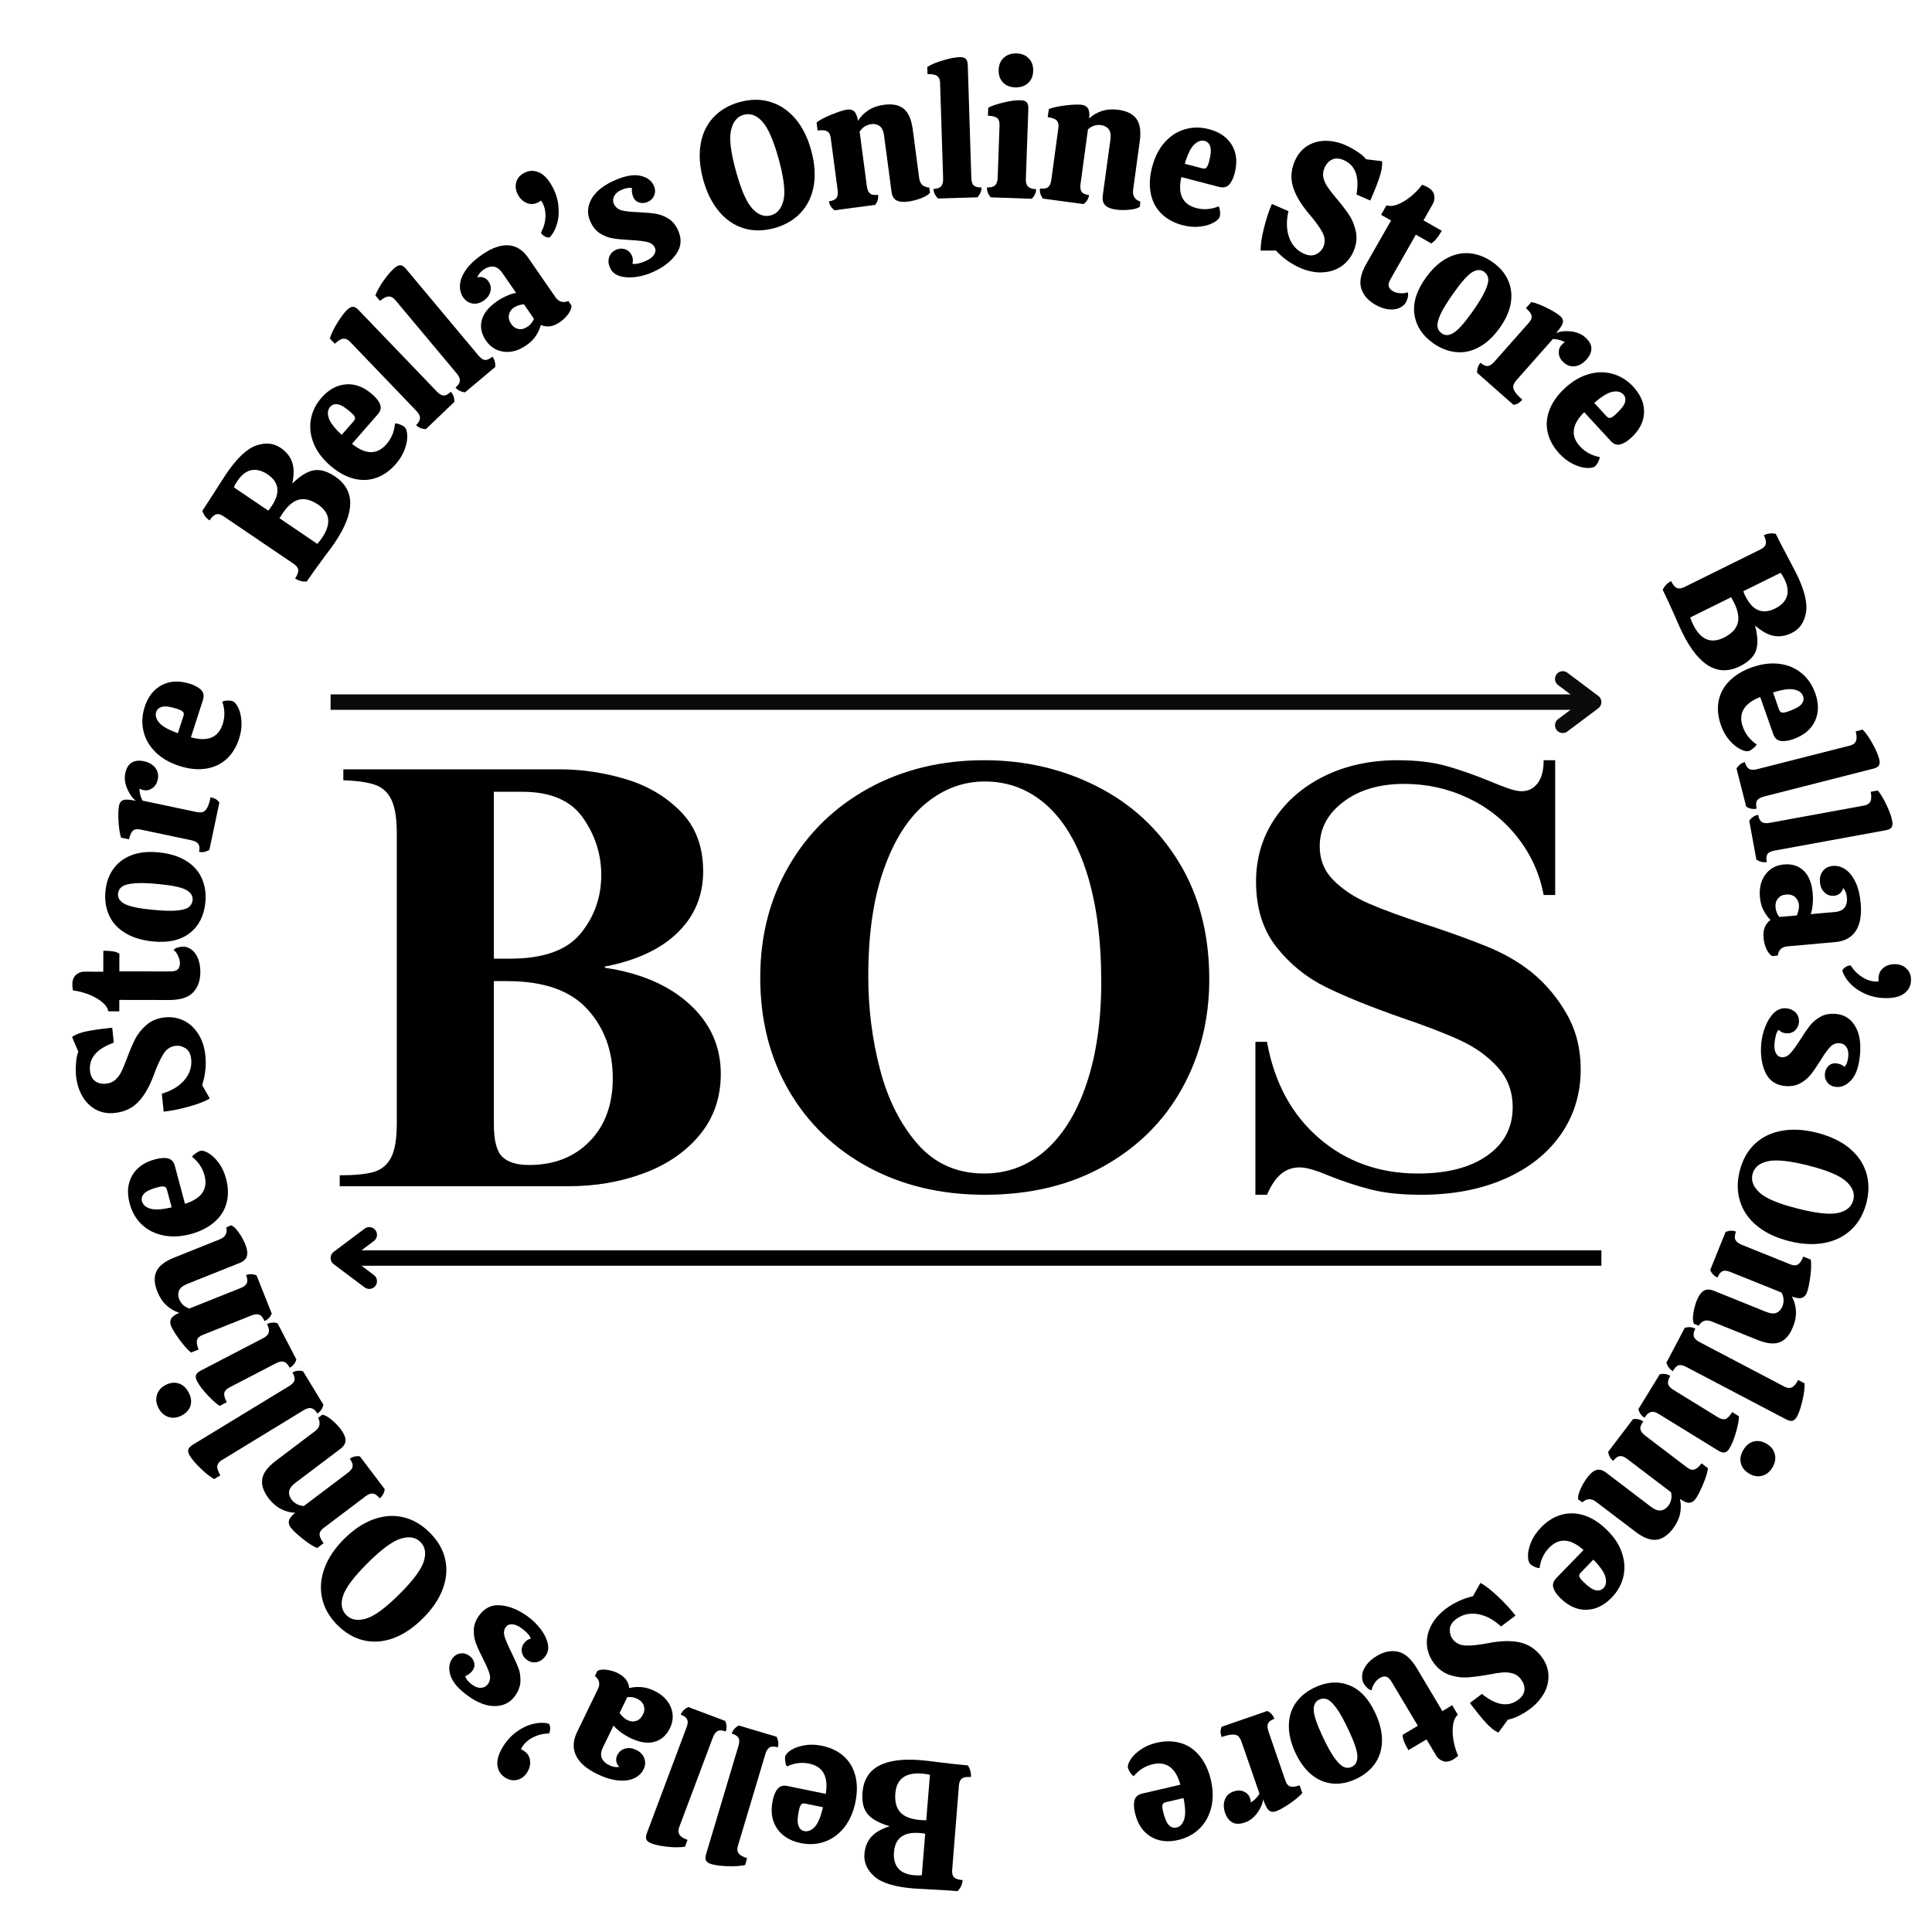<svg version="1.0" preserveAspectRatio="xMidYMid meet" height="500" viewBox="0 0 375 375" zoomAndPan="magnify" width="500" xmlns:xlink="http://www.w3.org/1999/xlink" xmlns="http://www.w3.org/2000/svg"><defs><g></g></defs><g fill-opacity="1" fill="#000000"><g transform="translate(189.534, 342.8)"><g><path d="M -10.859 -1.156 C -9.973 -1.082 -8.93 -0.961 -7.734 -0.797 C -5.023 -0.461 -3.008 -0.242 -1.688 -0.141 C -1.219 0.535 -1.016 1.289 -1.078 2.125 C -1.879 2.062 -2.453 2.148 -2.797 2.391 C -3.141 2.629 -3.344 3.078 -3.406 3.734 L -4.719 20.172 C -4.77 20.828 -4.645 21.301 -4.344 21.594 C -4.039 21.883 -3.488 22.062 -2.688 22.125 C -2.758 22.957 -3.082 23.672 -3.656 24.266 C -4.945 24.16 -6.957 24.035 -9.688 23.891 C -10.914 23.836 -11.754 23.789 -12.203 23.75 C -15.859 23.457 -18.395 22.68 -19.812 21.422 C -21.238 20.16 -21.883 18.711 -21.75 17.078 C -21.645 15.734 -21.207 14.625 -20.438 13.75 C -19.676 12.883 -18.484 12.191 -16.859 11.672 C -18.891 11.078 -20.312 10.289 -21.125 9.312 C -21.938 8.332 -22.27 6.938 -22.125 5.125 C -21.75 0.363 -17.992 -1.727 -10.859 -1.156 Z M -11 12.984 C -14.125 12.734 -15.797 13.977 -16.016 16.719 C -16.117 18.031 -15.844 19.07 -15.188 19.844 C -14.531 20.625 -13.484 21.07 -12.047 21.188 C -11.391 21.238 -10.91 21.227 -10.609 21.156 L -9.953 13.125 C -10.367 13.051 -10.719 13.004 -11 12.984 Z M -10.5 1.453 C -13.77 1.191 -15.52 2.473 -15.75 5.297 C -15.875 6.891 -15.555 8.109 -14.797 8.953 C -14.035 9.805 -12.738 10.312 -10.906 10.469 L -9.75 10.516 L -9.031 1.672 C -9.664 1.555 -10.156 1.484 -10.5 1.453 Z M -10.5 1.453"></path></g></g></g><g fill-opacity="1" fill="#000000"><g transform="translate(168.751, 341.069)"><g><path d="M -11.703 1.25 C -13.148 0.945 -14.586 1.129 -16.016 1.797 C -16.16 1.578 -16.266 1.27 -16.328 0.875 C -16.391 0.477 -16.395 0.145 -16.344 -0.125 C -16.258 -0.531 -15.883 -0.945 -15.219 -1.375 C -14.551 -1.801 -13.691 -2.109 -12.641 -2.297 C -11.586 -2.492 -10.457 -2.469 -9.25 -2.219 C -7.551 -1.875 -6.141 -1.207 -5.016 -0.219 C -3.898 0.77 -3.141 2.035 -2.734 3.578 C -2.336 5.117 -2.332 6.844 -2.719 8.75 C -3.125 10.695 -3.848 12.328 -4.891 13.641 C -5.93 14.953 -7.188 15.867 -8.656 16.391 C -10.125 16.922 -11.68 17.016 -13.328 16.672 C -15.41 16.242 -16.945 15.297 -17.938 13.828 C -18.938 12.359 -19.211 10.547 -18.766 8.391 C -18.555 7.379 -18.227 6.617 -17.781 6.109 C -17.344 5.598 -16.711 5.426 -15.891 5.594 L -8.469 7.125 C -7.926 3.758 -9.004 1.801 -11.703 1.25 Z M -12.641 14.344 C -11.93 14.488 -11.254 14.219 -10.609 13.531 C -9.973 12.844 -9.441 11.57 -9.016 9.719 L -12.484 9 C -12.859 8.926 -13.125 9.004 -13.281 9.234 C -13.445 9.461 -13.582 9.836 -13.688 10.359 C -13.969 11.711 -14 12.688 -13.781 13.281 C -13.57 13.875 -13.191 14.227 -12.641 14.344 Z M -12.641 14.344"></path></g></g></g><g fill-opacity="1" fill="#000000"><g transform="translate(152.483, 337.633)"><g><path d="M -9.266 20.672 C -9.43 21.223 -9.391 21.688 -9.141 22.062 C -8.898 22.445 -8.344 22.77 -7.469 23.031 L -7.859 24.375 C -8.805 24.57 -9.941 24.645 -11.266 24.594 C -12.598 24.551 -13.645 24.414 -14.406 24.188 C -14.938 24.031 -15.281 23.805 -15.438 23.516 C -15.594 23.223 -15.586 22.797 -15.422 22.234 L -9.156 1.266 C -8.945 0.566 -8.941 0.039 -9.141 -0.312 C -9.348 -0.664 -9.785 -0.945 -10.453 -1.156 C -10.266 -1.781 -9.816 -2.301 -9.109 -2.719 L -1.75 -0.531 C -1.395 0.188 -1.316 0.867 -1.516 1.516 C -2.172 1.328 -2.688 1.328 -3.062 1.516 C -3.438 1.711 -3.723 2.148 -3.922 2.828 Z M -9.266 20.672"></path></g></g></g><g fill-opacity="1" fill="#000000"><g transform="translate(142.486, 334.673)"><g><path d="M -10.656 19.984 C -10.863 20.535 -10.852 21.004 -10.625 21.391 C -10.406 21.785 -9.875 22.141 -9.031 22.453 L -9.531 23.766 C -10.488 23.922 -11.625 23.926 -12.938 23.781 C -14.258 23.633 -15.289 23.422 -16.031 23.141 C -16.551 22.941 -16.879 22.691 -17.016 22.391 C -17.16 22.086 -17.129 21.664 -16.922 21.125 L -9.234 0.625 C -8.973 -0.051 -8.93 -0.57 -9.109 -0.938 C -9.285 -1.312 -9.703 -1.625 -10.359 -1.875 C -10.117 -2.488 -9.629 -2.977 -8.891 -3.344 L -1.719 -0.641 C -1.414 0.086 -1.383 0.77 -1.625 1.406 C -2.258 1.164 -2.77 1.129 -3.156 1.297 C -3.539 1.473 -3.859 1.891 -4.109 2.547 Z M -10.656 19.984"></path></g></g></g><g fill-opacity="1" fill="#000000"><g transform="translate(132.884, 331.306)"><g><path d="M -2.844 4.125 C -3.531 5.531 -4.535 6.414 -5.859 6.781 C -7.18 7.156 -8.75 6.906 -10.562 6.031 C -11.188 5.727 -11.801 5.352 -12.406 4.906 C -13.008 4.457 -13.473 4.031 -13.797 3.625 L -15.828 7.812 C -16.242 8.656 -16.328 9.363 -16.078 9.938 C -15.836 10.508 -15.359 10.969 -14.641 11.312 C -13.941 11.656 -13.285 11.766 -12.672 11.641 C -13.016 11.305 -13.211 10.941 -13.266 10.547 C -13.328 10.148 -13.266 9.766 -13.078 9.391 C -12.754 8.711 -12.242 8.281 -11.547 8.094 C -10.859 7.906 -10.148 7.988 -9.422 8.344 C -8.617 8.727 -8.086 9.27 -7.828 9.969 C -7.566 10.664 -7.613 11.379 -7.969 12.109 C -8.32 12.848 -8.91 13.422 -9.734 13.828 C -10.555 14.234 -11.582 14.383 -12.812 14.281 C -14.051 14.188 -15.441 13.77 -16.984 13.031 C -19.055 12.02 -20.422 10.828 -21.078 9.453 C -21.742 8.078 -21.68 6.566 -20.891 4.922 L -16.844 -3.438 C -16.344 -4.445 -16.531 -5.297 -17.406 -5.984 L -16.938 -6.984 C -16.469 -7.234 -15.863 -7.305 -15.125 -7.203 C -14.395 -7.109 -13.703 -6.906 -13.047 -6.594 C -11.629 -5.906 -10.863 -4.922 -10.75 -3.641 C -10.062 -3.828 -9.301 -3.895 -8.469 -3.844 C -7.633 -3.789 -6.773 -3.551 -5.891 -3.125 C -4.305 -2.352 -3.238 -1.297 -2.688 0.047 C -2.133 1.398 -2.188 2.758 -2.844 4.125 Z M -12.625 1.188 C -12.457 1.438 -12.234 1.691 -11.953 1.953 C -11.68 2.223 -11.398 2.426 -11.109 2.562 C -10.523 2.852 -9.953 2.906 -9.391 2.719 C -8.828 2.531 -8.379 2.094 -8.047 1.406 C -7.773 0.844 -7.738 0.285 -7.938 -0.266 C -8.133 -0.828 -8.547 -1.258 -9.172 -1.562 C -9.484 -1.719 -9.816 -1.82 -10.172 -1.875 C -10.523 -1.926 -10.848 -1.926 -11.141 -1.875 Z M -12.625 1.188"></path></g></g></g><g fill-opacity="1" fill="#000000"><g transform="translate(116.885, 323.397)"><g><path d="M -10.375 11.156 C -10.195 11.375 -10.102 11.672 -10.094 12.047 C -10.082 12.43 -10.16 12.773 -10.328 13.078 C -11.441 13.086 -12.477 13.336 -13.438 13.828 C -14.395 14.328 -15.102 14.961 -15.562 15.734 C -15.664 15.898 -15.734 16.035 -15.766 16.141 C -15.691 16.148 -15.547 16.223 -15.328 16.359 C -14.566 16.816 -14.129 17.438 -14.016 18.219 C -13.898 19.008 -14.062 19.773 -14.5 20.516 C -14.977 21.316 -15.609 21.828 -16.391 22.047 C -17.18 22.266 -17.957 22.148 -18.719 21.703 C -19.656 21.141 -20.191 20.344 -20.328 19.312 C -20.473 18.289 -20.141 17.102 -19.328 15.75 C -18.609 14.539 -17.723 13.551 -16.672 12.781 C -15.629 12.008 -14.551 11.488 -13.438 11.219 C -12.32 10.945 -11.301 10.926 -10.375 11.156 Z M -10.375 11.156"></path></g></g></g><g fill-opacity="1" fill="#000000"><g transform="translate(108.796, 318.745)"><g><path d="M -6.391 -5.016 C -5.453 -4.336 -4.617 -3.531 -3.891 -2.594 C -3.172 -1.656 -2.703 -0.723 -2.484 0.203 C -2.266 1.141 -2.406 1.961 -2.906 2.672 C -3.383 3.336 -3.957 3.738 -4.625 3.875 C -5.301 4.008 -5.93 3.863 -6.516 3.438 C -7.055 3.051 -7.383 2.555 -7.5 1.953 C -7.625 1.348 -7.488 0.77 -7.094 0.219 C -6.914 -0.02 -6.727 -0.207 -6.531 -0.344 C -6.344 -0.488 -6.094 -0.602 -5.781 -0.688 C -5.812 -0.938 -6.004 -1.254 -6.359 -1.641 C -6.711 -2.035 -7.129 -2.398 -7.609 -2.734 C -8.254 -3.203 -8.848 -3.445 -9.391 -3.469 C -9.93 -3.5 -10.336 -3.328 -10.609 -2.953 C -10.984 -2.441 -11.066 -1.828 -10.859 -1.109 C -10.648 -0.398 -10.223 0.598 -9.578 1.891 C -8.922 3.234 -8.445 4.285 -8.156 5.047 C -7.875 5.805 -7.75 6.656 -7.781 7.594 C -7.812 8.539 -8.16 9.484 -8.828 10.422 C -9.754 11.711 -11.035 12.375 -12.672 12.406 C -14.305 12.445 -16.062 11.789 -17.938 10.438 C -19.781 9.113 -20.914 7.801 -21.344 6.5 C -21.77 5.195 -21.66 4.094 -21.016 3.188 C -20.598 2.613 -20.078 2.281 -19.453 2.188 C -18.836 2.094 -18.258 2.238 -17.719 2.625 C -17.227 2.969 -16.91 3.41 -16.766 3.953 C -16.617 4.504 -16.719 5.02 -17.062 5.5 C -17.238 5.738 -17.457 5.957 -17.719 6.156 C -17.977 6.363 -18.238 6.508 -18.5 6.594 C -18.332 7.176 -17.867 7.738 -17.109 8.281 C -16.504 8.719 -15.93 8.91 -15.391 8.859 C -14.848 8.816 -14.422 8.582 -14.109 8.156 C -13.68 7.562 -13.566 6.906 -13.766 6.188 C -13.973 5.469 -14.406 4.461 -15.062 3.172 C -15.688 1.961 -16.145 0.961 -16.438 0.172 C -16.727 -0.617 -16.859 -1.477 -16.828 -2.406 C -16.805 -3.332 -16.469 -4.254 -15.812 -5.172 C -14.75 -6.648 -13.359 -7.312 -11.641 -7.156 C -9.922 -7.008 -8.172 -6.297 -6.391 -5.016 Z M -6.391 -5.016"></path></g></g></g><g fill-opacity="1" fill="#000000"><g transform="translate(91.373, 306.093)"><g><path d="M -7.953 -8.609 C -6.359 -7.016 -5.359 -5.273 -4.953 -3.391 C -4.547 -1.504 -4.711 0.414 -5.453 2.375 C -6.203 4.344 -7.473 6.219 -9.266 8 C -11.129 9.863 -13.047 11.156 -15.016 11.875 C -16.992 12.594 -18.914 12.734 -20.781 12.297 C -22.645 11.859 -24.348 10.867 -25.891 9.328 C -27.461 7.742 -28.453 6 -28.859 4.094 C -29.273 2.195 -29.117 0.266 -28.391 -1.703 C -27.672 -3.672 -26.41 -5.555 -24.609 -7.359 C -22.754 -9.211 -20.832 -10.492 -18.844 -11.203 C -16.852 -11.91 -14.926 -12.039 -13.062 -11.594 C -11.195 -11.145 -9.492 -10.148 -7.953 -8.609 Z M -9.781 -6.812 C -10.688 -7.719 -11.941 -7.93 -13.547 -7.453 C -15.16 -6.984 -17.336 -5.379 -20.078 -2.641 C -22.691 -0.023 -24.258 2.062 -24.781 3.625 C -25.301 5.195 -25.082 6.461 -24.125 7.422 C -23.219 8.328 -21.953 8.547 -20.328 8.078 C -18.711 7.609 -16.539 6.016 -13.812 3.297 C -11.195 0.68 -9.633 -1.414 -9.125 -3 C -8.613 -4.594 -8.832 -5.863 -9.781 -6.812 Z M -9.781 -6.812"></path></g></g></g><g fill-opacity="1" fill="#000000"><g transform="translate(75.829, 290.575)"><g><path d="M -13.281 -15.984 C -12.789 -15.922 -12.188 -15.594 -11.469 -15 C -10.758 -14.406 -10.16 -13.785 -9.672 -13.141 C -9.066 -12.336 -8.766 -11.629 -8.766 -11.016 C -8.766 -10.41 -9.094 -9.859 -9.75 -9.359 L -18.484 -2.766 C -19.211 -2.211 -19.617 -1.66 -19.703 -1.109 C -19.785 -0.566 -19.629 -0.031 -19.234 0.5 C -18.648 1.258 -17.852 1.672 -16.844 1.734 L -8.297 -4.719 C -7.754 -5.125 -7.453 -5.531 -7.391 -5.938 C -7.328 -6.352 -7.508 -6.848 -7.938 -7.422 C -7.375 -7.848 -6.719 -8.004 -5.969 -7.891 L -1.156 -1.531 C -1.27 -0.75 -1.598 -0.156 -2.141 0.25 C -2.566 -0.301 -2.988 -0.609 -3.406 -0.672 C -3.832 -0.734 -4.316 -0.562 -4.859 -0.156 L -13.031 6.016 C -13.539 6.398 -13.797 6.812 -13.797 7.25 C -13.797 7.695 -13.535 8.266 -13.016 8.953 L -14.266 9.906 C -15.066 9.57 -16.016 8.961 -17.109 8.078 C -18.211 7.203 -18.977 6.477 -19.406 5.906 C -19.727 5.488 -19.844 5.055 -19.75 4.609 C -19.664 4.172 -19.258 3.648 -18.531 3.047 C -19.488 3.023 -20.414 2.781 -21.312 2.312 C -22.207 1.844 -23.004 1.148 -23.703 0.234 C -24.711 -1.109 -25.117 -2.359 -24.922 -3.516 C -24.734 -4.68 -23.863 -5.848 -22.312 -7.016 L -14.672 -12.797 C -13.754 -13.484 -13.555 -14.336 -14.078 -15.359 Z M -13.281 -15.984"></path></g></g></g><g fill-opacity="1" fill="#000000"><g transform="translate(63.742, 274.248)"><g><path d="M -20.703 9.172 C -21.203 9.473 -21.488 9.844 -21.562 10.281 C -21.633 10.727 -21.438 11.336 -20.969 12.109 L -22.172 12.844 C -23.004 12.363 -23.895 11.66 -24.844 10.734 C -25.789 9.805 -26.473 9.004 -26.891 8.328 C -27.18 7.848 -27.285 7.445 -27.203 7.125 C -27.117 6.812 -26.832 6.5 -26.344 6.188 L -7.641 -5.203 C -7.016 -5.578 -6.66 -5.961 -6.578 -6.359 C -6.492 -6.754 -6.629 -7.25 -6.984 -7.844 C -6.43 -8.188 -5.75 -8.273 -4.938 -8.109 L -0.953 -1.562 C -1.172 -0.801 -1.566 -0.242 -2.141 0.109 C -2.492 -0.461 -2.875 -0.801 -3.281 -0.906 C -3.688 -1.02 -4.191 -0.895 -4.797 -0.531 Z M -20.703 9.172"></path></g></g></g><g fill-opacity="1" fill="#000000"><g transform="translate(58.294, 265.348)"><g><path d="M -26.141 3.469 C -25.254 3.008 -24.398 2.914 -23.578 3.188 C -22.766 3.457 -22.125 4.051 -21.656 4.969 C -21.188 5.863 -21.078 6.711 -21.328 7.516 C -21.586 8.316 -22.16 8.945 -23.047 9.406 C -23.922 9.863 -24.77 9.957 -25.594 9.688 C -26.414 9.414 -27.062 8.836 -27.531 7.953 C -27.988 7.055 -28.086 6.195 -27.828 5.375 C -27.578 4.562 -27.016 3.926 -26.141 3.469 Z M -7.188 -5.625 C -6.582 -5.938 -6.227 -6.312 -6.125 -6.75 C -6.02 -7.188 -6.133 -7.719 -6.469 -8.344 C -5.832 -8.676 -5.148 -8.727 -4.422 -8.5 L -0.766 -1.469 C -0.992 -0.738 -1.426 -0.207 -2.062 0.125 C -2.383 -0.488 -2.75 -0.867 -3.156 -1.016 C -3.562 -1.16 -4.078 -1.07 -4.703 -0.75 L -13.734 3.938 C -14.316 4.238 -14.656 4.594 -14.75 5 C -14.852 5.414 -14.695 6.023 -14.281 6.828 L -15.656 7.531 C -16.227 7.195 -16.992 6.52 -17.953 5.5 C -18.922 4.488 -19.617 3.566 -20.047 2.734 C -20.297 2.266 -20.363 1.867 -20.25 1.547 C -20.133 1.234 -19.816 0.941 -19.297 0.672 Z M -7.188 -5.625"></path></g></g></g><g fill-opacity="1" fill="#000000"><g transform="translate(53.468, 256.745)"><g><path d="M -8.594 -18.922 C -8.133 -18.734 -7.641 -18.258 -7.109 -17.5 C -6.578 -16.738 -6.16 -15.977 -5.859 -15.219 C -5.484 -14.281 -5.379 -13.52 -5.547 -12.938 C -5.711 -12.352 -6.176 -11.91 -6.938 -11.609 L -17.094 -7.547 C -17.945 -7.211 -18.484 -6.785 -18.703 -6.266 C -18.93 -5.742 -18.926 -5.18 -18.688 -4.578 C -18.332 -3.68 -17.672 -3.078 -16.703 -2.766 L -6.766 -6.734 C -6.129 -6.984 -5.727 -7.301 -5.562 -7.688 C -5.395 -8.07 -5.441 -8.594 -5.703 -9.25 C -5.047 -9.508 -4.367 -9.488 -3.672 -9.188 L -0.719 -1.781 C -1.031 -1.062 -1.504 -0.578 -2.141 -0.328 C -2.398 -0.973 -2.723 -1.379 -3.109 -1.547 C -3.492 -1.711 -4.004 -1.672 -4.641 -1.422 L -14.156 2.375 C -14.75 2.613 -15.102 2.941 -15.219 3.359 C -15.344 3.785 -15.242 4.398 -14.922 5.203 L -16.391 5.781 C -17.055 5.25 -17.805 4.41 -18.641 3.266 C -19.473 2.129 -20.02 1.234 -20.281 0.578 C -20.477 0.086 -20.473 -0.352 -20.266 -0.75 C -20.066 -1.156 -19.535 -1.551 -18.672 -1.938 C -19.598 -2.219 -20.43 -2.703 -21.172 -3.391 C -21.91 -4.078 -22.492 -4.957 -22.922 -6.031 C -23.547 -7.594 -23.609 -8.906 -23.109 -9.969 C -22.617 -11.031 -21.473 -11.922 -19.672 -12.641 L -10.781 -16.203 C -9.719 -16.629 -9.301 -17.398 -9.531 -18.516 Z M -8.594 -18.922"></path></g></g></g><g fill-opacity="1" fill="#000000"><g transform="translate(46.039, 238.059)"><g><path d="M -6.344 -9.922 C -6.727 -11.348 -7.535 -12.551 -8.766 -13.531 C -8.629 -13.75 -8.395 -13.973 -8.062 -14.203 C -7.738 -14.441 -7.441 -14.598 -7.172 -14.672 C -6.773 -14.773 -6.238 -14.629 -5.562 -14.234 C -4.883 -13.836 -4.223 -13.207 -3.578 -12.344 C -2.941 -11.477 -2.469 -10.445 -2.156 -9.25 C -1.707 -7.582 -1.676 -6.023 -2.062 -4.578 C -2.445 -3.129 -3.238 -1.883 -4.438 -0.844 C -5.633 0.195 -7.172 0.973 -9.047 1.484 C -10.973 1.992 -12.754 2.07 -14.391 1.719 C -16.035 1.375 -17.422 0.664 -18.547 -0.406 C -19.672 -1.488 -20.445 -2.848 -20.875 -4.484 C -21.426 -6.535 -21.266 -8.332 -20.391 -9.875 C -19.516 -11.426 -18.016 -12.484 -15.891 -13.047 C -14.891 -13.316 -14.062 -13.367 -13.406 -13.203 C -12.75 -13.035 -12.312 -12.547 -12.094 -11.734 L -10.141 -4.406 C -6.898 -5.414 -5.633 -7.254 -6.344 -9.922 Z M -18.484 -4.891 C -18.297 -4.203 -17.75 -3.723 -16.844 -3.453 C -15.938 -3.191 -14.562 -3.281 -12.719 -3.719 L -13.641 -7.141 C -13.734 -7.504 -13.922 -7.707 -14.203 -7.75 C -14.484 -7.801 -14.879 -7.758 -15.391 -7.625 C -16.734 -7.27 -17.617 -6.863 -18.047 -6.406 C -18.484 -5.945 -18.629 -5.441 -18.484 -4.891 Z M -18.484 -4.891"></path></g></g></g><g fill-opacity="1" fill="#000000"><g transform="translate(41.881, 221.807)"><g></g></g></g><g fill-opacity="1" fill="#000000"><g transform="translate(40.486, 216.225)"><g><path d="M -9.078 -3.938 C -7.16 -4.508 -5.691 -5.398 -4.672 -6.609 C -3.66 -7.816 -3.227 -9.16 -3.375 -10.641 C -3.477 -11.629 -3.832 -12.328 -4.438 -12.734 C -5.051 -13.141 -5.691 -13.305 -6.359 -13.234 C -7.359 -13.141 -8.156 -12.617 -8.75 -11.672 C -9.352 -10.723 -9.969 -9.395 -10.594 -7.688 C -11.426 -5.395 -12.438 -3.617 -13.625 -2.359 C -14.82 -1.109 -16.348 -0.391 -18.203 -0.203 C -19.578 -0.055 -20.805 -0.273 -21.891 -0.859 C -22.973 -1.453 -23.844 -2.312 -24.5 -3.438 C -25.156 -4.57 -25.562 -5.875 -25.719 -7.344 C -25.789 -8.102 -25.797 -8.938 -25.734 -9.844 C -25.68 -10.758 -25.531 -11.504 -25.281 -12.078 L -26.5 -14.953 C -25.82 -15.441 -24.852 -15.812 -23.594 -16.062 C -22.332 -16.312 -20.879 -16.52 -19.234 -16.688 L -18.703 -16.75 L -18.406 -13.844 C -21.727 -12.645 -23.266 -10.828 -23.016 -8.391 C -22.922 -7.461 -22.586 -6.789 -22.016 -6.375 C -21.441 -5.957 -20.727 -5.797 -19.875 -5.891 C -19.164 -5.961 -18.57 -6.211 -18.094 -6.641 C -17.625 -7.066 -17.238 -7.582 -16.938 -8.188 C -16.633 -8.789 -16.297 -9.598 -15.922 -10.609 C -15.359 -12.141 -14.812 -13.43 -14.281 -14.484 C -13.75 -15.535 -13.004 -16.473 -12.047 -17.297 C -11.098 -18.117 -9.914 -18.602 -8.5 -18.75 C -7.188 -18.883 -5.969 -18.68 -4.844 -18.141 C -3.727 -17.609 -2.785 -16.75 -2.016 -15.562 C -1.254 -14.383 -0.789 -12.969 -0.625 -11.312 C -0.426 -9.426 -0.633 -7.52 -1.25 -5.594 L 0.234 -3.016 C -0.617 -2.484 -1.961 -1.957 -3.797 -1.438 C -5.641 -0.926 -7.281 -0.598 -8.719 -0.453 Z M -9.078 -3.938"></path></g></g></g><g fill-opacity="1" fill="#000000"><g transform="translate(38.621, 196.677)"><g><path d="M -15.453 -8.141 L -5.562 -8.125 C -4.863 -8.125 -4.379 -8.258 -4.109 -8.531 C -3.836 -8.801 -3.703 -9.195 -3.703 -9.719 C -3.703 -10.164 -3.816 -10.633 -4.047 -11.125 C -4.273 -11.625 -4.566 -12.016 -4.922 -12.297 C -4.734 -12.523 -4.453 -12.688 -4.078 -12.781 C -3.703 -12.883 -3.363 -12.938 -3.062 -12.938 C -2.52 -12.938 -1.988 -12.75 -1.469 -12.375 C -0.957 -12.008 -0.539 -11.453 -0.219 -10.703 C 0.102 -9.953 0.266 -9.051 0.266 -8 C 0.266 -6.363 -0.203 -5.047 -1.141 -4.047 C -2.086 -3.055 -3.648 -2.566 -5.828 -2.578 L -15.469 -2.594 L -15.469 -0.375 L -17.609 -0.375 C -17.703 -0.988 -18.094 -1.582 -18.781 -2.156 C -19.469 -2.738 -20.328 -3.234 -21.359 -3.641 C -22.398 -4.047 -23.438 -4.312 -24.469 -4.438 C -24.539 -4.852 -24.578 -5.238 -24.578 -5.594 C -24.578 -6.438 -24.336 -7.062 -23.859 -7.469 C -23.379 -7.875 -22.848 -8.078 -22.266 -8.078 L -18.578 -8.062 L -18.562 -12.141 C -17.852 -12.141 -17.25 -12.102 -16.75 -12.031 C -16.25 -11.957 -15.816 -11.805 -15.453 -11.578 Z M -15.453 -8.141"></path></g></g></g><g fill-opacity="1" fill="#000000"><g transform="translate(38.445, 184.544)"><g><path d="M 1.406 -9.312 C 1.145 -6.75 0.129 -4.781 -1.641 -3.406 C -3.422 -2.039 -5.805 -1.508 -8.797 -1.812 C -10.941 -2.031 -12.734 -2.582 -14.172 -3.469 C -15.617 -4.352 -16.656 -5.5 -17.281 -6.906 C -17.914 -8.312 -18.145 -9.883 -17.969 -11.625 C -17.801 -13.301 -17.285 -14.734 -16.422 -15.922 C -15.555 -17.117 -14.379 -18 -12.891 -18.562 C -11.398 -19.125 -9.641 -19.301 -7.609 -19.094 C -5.492 -18.883 -3.727 -18.336 -2.312 -17.453 C -0.895 -16.578 0.117 -15.438 0.734 -14.031 C 1.359 -12.625 1.582 -11.051 1.406 -9.312 Z M -1.062 -9.844 C -0.988 -10.645 -1.395 -11.297 -2.281 -11.797 C -3.176 -12.297 -4.883 -12.672 -7.406 -12.922 C -9.52 -13.141 -11.156 -13.195 -12.312 -13.094 C -13.477 -13 -14.289 -12.785 -14.75 -12.453 C -15.207 -12.129 -15.469 -11.676 -15.531 -11.094 C -15.613 -10.281 -15.207 -9.625 -14.312 -9.125 C -13.414 -8.625 -11.691 -8.242 -9.141 -7.984 C -7.047 -7.773 -5.422 -7.711 -4.266 -7.797 C -3.117 -7.891 -2.312 -8.102 -1.844 -8.438 C -1.383 -8.781 -1.125 -9.25 -1.062 -9.844 Z M -1.062 -9.844"></path></g></g></g><g fill-opacity="1" fill="#000000"><g transform="translate(40.283, 166.669)"><g><path d="M -15.969 -16.562 C -15.75 -17.594 -15.328 -18.289 -14.703 -18.656 C -14.078 -19.031 -13.305 -19.117 -12.391 -18.922 C -11.398 -18.711 -10.648 -18.285 -10.141 -17.641 C -9.641 -16.992 -9.477 -16.238 -9.656 -15.375 C -9.82 -14.625 -10.172 -14.062 -10.703 -13.688 C -11.242 -13.312 -11.805 -13.188 -12.391 -13.312 C -12.766 -13.383 -13.039 -13.473 -13.219 -13.578 C -13.195 -12.711 -12.992 -11.941 -12.609 -11.266 L -2.312 -9.094 C -1.738 -8.969 -1.285 -8.953 -0.953 -9.047 C -0.617 -9.148 -0.328 -9.422 -0.078 -9.859 C 0.172 -10.297 0.395 -10.984 0.594 -11.922 C 1 -11.836 1.332 -11.719 1.594 -11.562 C 1.863 -11.406 2.098 -11.18 2.297 -10.891 L 0.359 -1.719 C -0.273 -1.312 -0.941 -1.18 -1.641 -1.328 C -1.504 -1.984 -1.547 -2.484 -1.766 -2.828 C -1.992 -3.18 -2.457 -3.43 -3.156 -3.578 L -13.078 -5.672 C -13.68 -5.797 -14.145 -5.719 -14.469 -5.438 C -14.801 -5.164 -15.055 -4.609 -15.234 -3.766 L -16.781 -4.078 C -17.051 -4.93 -17.219 -6.008 -17.281 -7.312 C -17.352 -8.625 -17.316 -9.629 -17.172 -10.328 C -17.055 -10.879 -16.781 -11.227 -16.344 -11.375 C -15.906 -11.531 -15.102 -11.484 -13.938 -11.234 C -14.625 -11.805 -15.18 -12.602 -15.609 -13.625 C -16.047 -14.645 -16.164 -15.625 -15.969 -16.562 Z M -15.969 -16.562"></path></g></g></g><g fill-opacity="1" fill="#000000"><g transform="translate(43.212, 152.309)"><g><path d="M 0.016 -11.781 C 0.473 -13.188 0.445 -14.629 -0.062 -16.109 C 0.164 -16.234 0.477 -16.305 0.875 -16.328 C 1.281 -16.348 1.617 -16.316 1.891 -16.234 C 2.285 -16.098 2.66 -15.676 3.016 -14.969 C 3.367 -14.27 3.582 -13.383 3.656 -12.312 C 3.727 -11.25 3.578 -10.129 3.203 -8.953 C 2.672 -7.305 1.852 -5.977 0.75 -4.969 C -0.352 -3.969 -1.691 -3.348 -3.266 -3.109 C -4.836 -2.867 -6.551 -3.047 -8.406 -3.641 C -10.301 -4.254 -11.844 -5.148 -13.031 -6.328 C -14.227 -7.504 -15.004 -8.852 -15.359 -10.375 C -15.723 -11.895 -15.648 -13.457 -15.141 -15.062 C -14.492 -17.082 -13.383 -18.504 -11.812 -19.328 C -10.238 -20.16 -8.406 -20.242 -6.312 -19.578 C -5.332 -19.254 -4.609 -18.848 -4.141 -18.359 C -3.68 -17.867 -3.578 -17.223 -3.828 -16.422 L -6.156 -9.203 C -2.883 -8.285 -0.828 -9.145 0.016 -11.781 Z M -12.891 -14.109 C -13.109 -13.422 -12.91 -12.723 -12.297 -12.016 C -11.68 -11.305 -10.477 -10.633 -8.688 -10 L -7.594 -13.375 C -7.477 -13.727 -7.531 -14 -7.75 -14.188 C -7.969 -14.383 -8.328 -14.562 -8.828 -14.719 C -10.148 -15.145 -11.113 -15.281 -11.719 -15.125 C -12.332 -14.977 -12.723 -14.641 -12.891 -14.109 Z M -12.891 -14.109"></path></g></g></g><g fill-opacity="1" fill="#000000"><g transform="translate(48.499, 136.389)"><g></g></g></g><g fill-opacity="1" fill="#000000"><g transform="translate(50.821, 130.632)"><g></g></g></g><g fill-opacity="1" fill="#000000"><g transform="translate(53.375, 124.974)"><g></g></g></g><g fill-opacity="1" fill="#000000"><g transform="translate(56.159, 119.426)"><g></g></g></g><g fill-opacity="1" fill="#000000"><g transform="translate(58.59, 114.257)"><g><path d="M 6.359 -8.875 C 5.859 -8.133 5.238 -7.289 4.5 -6.344 C 2.875 -4.145 1.691 -2.492 0.953 -1.391 C 0.141 -1.316 -0.613 -1.516 -1.312 -1.984 C -0.863 -2.648 -0.66 -3.191 -0.703 -3.609 C -0.742 -4.035 -1.035 -4.438 -1.578 -4.812 L -15.219 -14.062 C -15.758 -14.426 -16.234 -14.547 -16.641 -14.422 C -17.047 -14.305 -17.473 -13.914 -17.922 -13.25 C -18.617 -13.719 -19.082 -14.344 -19.312 -15.125 C -18.582 -16.207 -17.484 -17.906 -16.016 -20.219 C -15.359 -21.238 -14.906 -21.938 -14.656 -22.312 C -12.594 -25.344 -10.66 -27.164 -8.859 -27.781 C -7.066 -28.406 -5.492 -28.258 -4.141 -27.344 C -3.023 -26.582 -2.273 -25.656 -1.891 -24.562 C -1.516 -23.477 -1.504 -22.094 -1.859 -20.406 C -0.328 -21.895 1.062 -22.75 2.312 -22.969 C 3.562 -23.188 4.941 -22.785 6.453 -21.766 C 10.398 -19.086 10.367 -14.789 6.359 -8.875 Z M -5.891 -15.984 C -4.129 -18.578 -4.383 -20.645 -6.656 -22.188 C -7.738 -22.914 -8.781 -23.188 -9.781 -23 C -10.781 -22.812 -11.688 -22.117 -12.5 -20.922 C -12.863 -20.379 -13.094 -19.957 -13.188 -19.656 L -6.516 -15.141 C -6.254 -15.461 -6.047 -15.742 -5.891 -15.984 Z M 3.906 -9.844 C 5.75 -12.562 5.5 -14.719 3.156 -16.312 C 1.832 -17.207 0.617 -17.535 -0.484 -17.297 C -1.598 -17.055 -2.676 -16.172 -3.719 -14.641 L -4.344 -13.672 L 3 -8.688 C 3.414 -9.176 3.719 -9.562 3.906 -9.844 Z M 3.906 -9.844"></path></g></g></g><g fill-opacity="1" fill="#000000"><g transform="translate(70.34, 97.026)"><g><path d="M 4.672 -10.812 C 5.648 -11.926 6.203 -13.266 6.328 -14.828 C 6.586 -14.848 6.906 -14.785 7.281 -14.641 C 7.656 -14.504 7.953 -14.344 8.172 -14.156 C 8.484 -13.883 8.66 -13.352 8.703 -12.562 C 8.754 -11.781 8.598 -10.883 8.234 -9.875 C 7.879 -8.863 7.297 -7.891 6.484 -6.953 C 5.348 -5.648 4.07 -4.754 2.656 -4.266 C 1.238 -3.773 -0.234 -3.734 -1.766 -4.141 C -3.305 -4.555 -4.812 -5.406 -6.281 -6.688 C -7.781 -8 -8.844 -9.43 -9.469 -10.984 C -10.094 -12.535 -10.27 -14.078 -10 -15.609 C -9.738 -17.148 -9.051 -18.555 -7.938 -19.828 C -6.539 -21.422 -4.957 -22.285 -3.188 -22.422 C -1.426 -22.566 0.281 -21.914 1.938 -20.469 C 2.719 -19.789 3.223 -19.133 3.453 -18.5 C 3.691 -17.863 3.531 -17.227 2.969 -16.594 L -2.016 -10.875 C 0.629 -8.75 2.859 -8.727 4.672 -10.812 Z M -6.25 -18.062 C -6.727 -17.52 -6.82 -16.797 -6.531 -15.891 C -6.238 -14.992 -5.398 -13.906 -4.016 -12.625 L -1.672 -15.297 C -1.43 -15.586 -1.367 -15.859 -1.484 -16.109 C -1.609 -16.367 -1.867 -16.672 -2.266 -17.016 C -3.305 -17.93 -4.141 -18.441 -4.766 -18.547 C -5.391 -18.648 -5.883 -18.488 -6.25 -18.062 Z M -6.25 -18.062"></path></g></g></g><g fill-opacity="1" fill="#000000"><g transform="translate(81.345, 84.566)"><g><path d="M -13.422 -18.25 C -13.828 -18.664 -14.254 -18.859 -14.703 -18.828 C -15.148 -18.797 -15.703 -18.469 -16.359 -17.844 L -17.328 -18.859 C -17.047 -19.785 -16.551 -20.812 -15.844 -21.938 C -15.145 -23.062 -14.516 -23.898 -13.953 -24.453 C -13.547 -24.836 -13.176 -25.023 -12.844 -25.016 C -12.508 -25.016 -12.141 -24.801 -11.734 -24.375 L 3.422 -8.594 C 3.93 -8.062 4.383 -7.797 4.781 -7.797 C 5.188 -7.797 5.645 -8.035 6.156 -8.516 C 6.613 -8.047 6.848 -7.398 6.859 -6.578 L 1.312 -1.266 C 0.52 -1.305 -0.109 -1.57 -0.578 -2.062 C -0.086 -2.531 0.16 -2.977 0.172 -3.406 C 0.191 -3.832 -0.039 -4.301 -0.531 -4.812 Z M -13.422 -18.25"></path></g></g></g><g fill-opacity="1" fill="#000000"><g transform="translate(88.848, 77.328)"><g><path d="M -12.141 -19.109 C -12.516 -19.555 -12.926 -19.781 -13.375 -19.781 C -13.832 -19.789 -14.406 -19.504 -15.094 -18.922 L -15.984 -20 C -15.641 -20.906 -15.082 -21.895 -14.312 -22.969 C -13.539 -24.039 -12.848 -24.832 -12.234 -25.344 C -11.805 -25.707 -11.426 -25.875 -11.094 -25.844 C -10.77 -25.82 -10.422 -25.586 -10.047 -25.141 L 4 -8.344 C 4.469 -7.781 4.898 -7.484 5.297 -7.453 C 5.703 -7.43 6.176 -7.645 6.719 -8.094 C 7.145 -7.582 7.332 -6.914 7.281 -6.094 L 1.406 -1.172 C 0.613 -1.273 0 -1.586 -0.438 -2.109 C 0.082 -2.535 0.363 -2.957 0.406 -3.375 C 0.457 -3.801 0.258 -4.285 -0.188 -4.828 Z M -12.141 -19.109"></path></g></g></g><g fill-opacity="1" fill="#000000"><g transform="translate(96.515, 70.63)"><g><path d="M -2.188 -4.516 C -3.07 -5.797 -3.348 -7.102 -3.016 -8.438 C -2.691 -9.77 -1.703 -11.008 -0.047 -12.156 C 0.523 -12.551 1.156 -12.898 1.844 -13.203 C 2.539 -13.516 3.145 -13.707 3.656 -13.781 L 1.016 -17.609 C 0.484 -18.379 -0.086 -18.801 -0.703 -18.875 C -1.328 -18.945 -1.969 -18.758 -2.625 -18.312 C -3.258 -17.863 -3.676 -17.352 -3.875 -16.781 C -3.426 -16.906 -3.008 -16.895 -2.625 -16.75 C -2.25 -16.602 -1.941 -16.359 -1.703 -16.016 C -1.273 -15.391 -1.148 -14.727 -1.328 -14.031 C -1.516 -13.332 -1.941 -12.754 -2.609 -12.297 C -3.348 -11.785 -4.082 -11.594 -4.812 -11.719 C -5.539 -11.844 -6.141 -12.238 -6.609 -12.906 C -7.078 -13.582 -7.285 -14.375 -7.234 -15.281 C -7.191 -16.195 -6.82 -17.164 -6.125 -18.188 C -5.426 -19.219 -4.375 -20.219 -2.969 -21.188 C -1.062 -22.508 0.648 -23.117 2.172 -23.016 C 3.691 -22.91 4.969 -22.109 6 -20.609 L 11.281 -12.969 C 11.926 -12.039 12.766 -11.785 13.797 -12.203 L 14.422 -11.297 C 14.41 -10.766 14.18 -10.203 13.734 -9.609 C 13.297 -9.023 12.773 -8.523 12.172 -8.109 C 10.867 -7.211 9.633 -7.031 8.469 -7.562 C 8.281 -6.863 7.961 -6.164 7.516 -5.469 C 7.066 -4.77 6.438 -4.145 5.625 -3.594 C 4.176 -2.594 2.727 -2.18 1.281 -2.359 C -0.164 -2.547 -1.32 -3.266 -2.188 -4.516 Z M 5.188 -11.562 C 4.875 -11.551 4.535 -11.488 4.172 -11.375 C 3.816 -11.258 3.504 -11.113 3.234 -10.938 C 2.703 -10.562 2.379 -10.082 2.266 -9.5 C 2.148 -8.926 2.312 -8.32 2.75 -7.688 C 3.102 -7.176 3.57 -6.867 4.156 -6.766 C 4.738 -6.672 5.316 -6.82 5.891 -7.219 C 6.18 -7.414 6.43 -7.648 6.641 -7.922 C 6.859 -8.203 7.02 -8.477 7.125 -8.75 Z M 5.188 -11.562"></path></g></g></g><g fill-opacity="1" fill="#000000"><g transform="translate(111.276, 60.61)"><g><path d="M -4.594 -14.531 C -4.875 -14.477 -5.18 -14.539 -5.516 -14.719 C -5.859 -14.895 -6.113 -15.133 -6.281 -15.438 C -5.75 -16.406 -5.457 -17.426 -5.406 -18.5 C -5.363 -19.582 -5.566 -20.516 -6.016 -21.297 C -6.109 -21.461 -6.191 -21.586 -6.266 -21.672 C -6.316 -21.629 -6.453 -21.539 -6.672 -21.406 C -7.441 -20.969 -8.195 -20.891 -8.938 -21.172 C -9.688 -21.461 -10.273 -21.984 -10.703 -22.734 C -11.16 -23.547 -11.289 -24.348 -11.094 -25.141 C -10.906 -25.93 -10.426 -26.547 -9.656 -26.984 C -8.707 -27.516 -7.75 -27.586 -6.781 -27.203 C -5.82 -26.828 -4.953 -25.953 -4.172 -24.578 C -3.484 -23.359 -3.062 -22.102 -2.906 -20.812 C -2.75 -19.52 -2.828 -18.32 -3.141 -17.219 C -3.453 -16.125 -3.938 -15.227 -4.594 -14.531 Z M -4.594 -14.531"></path></g></g></g><g fill-opacity="1" fill="#000000"><g transform="translate(119.313, 55.863)"><g><path d="M 7.5 -3.094 C 6.457 -2.613 5.348 -2.285 4.172 -2.109 C 3.004 -1.941 1.957 -1.992 1.031 -2.266 C 0.113 -2.535 -0.523 -3.062 -0.891 -3.844 C -1.234 -4.594 -1.297 -5.289 -1.078 -5.938 C -0.867 -6.582 -0.43 -7.062 0.234 -7.375 C 0.828 -7.645 1.414 -7.68 2 -7.484 C 2.594 -7.297 3.031 -6.895 3.312 -6.281 C 3.438 -6 3.508 -5.738 3.531 -5.5 C 3.551 -5.27 3.52 -5 3.438 -4.688 C 3.676 -4.594 4.051 -4.602 4.562 -4.719 C 5.082 -4.832 5.609 -5.016 6.141 -5.266 C 6.867 -5.598 7.375 -5.992 7.656 -6.453 C 7.945 -6.922 7.992 -7.363 7.797 -7.781 C 7.535 -8.352 7.039 -8.723 6.312 -8.891 C 5.594 -9.066 4.516 -9.191 3.078 -9.266 C 1.586 -9.348 0.441 -9.457 -0.359 -9.594 C -1.172 -9.727 -1.977 -10.035 -2.781 -10.516 C -3.582 -11.004 -4.223 -11.77 -4.703 -12.812 C -5.379 -14.258 -5.332 -15.703 -4.562 -17.141 C -3.789 -18.578 -2.352 -19.781 -0.25 -20.75 C 1.812 -21.695 3.516 -22.035 4.859 -21.766 C 6.211 -21.504 7.117 -20.867 7.578 -19.859 C 7.879 -19.223 7.914 -18.602 7.688 -18 C 7.469 -17.406 7.062 -16.973 6.469 -16.703 C 5.914 -16.441 5.363 -16.383 4.812 -16.531 C 4.258 -16.688 3.863 -17.031 3.625 -17.562 C 3.5 -17.832 3.41 -18.129 3.359 -18.453 C 3.305 -18.785 3.316 -19.082 3.391 -19.344 C 2.797 -19.488 2.07 -19.363 1.219 -18.969 C 0.551 -18.656 0.102 -18.25 -0.125 -17.75 C -0.363 -17.258 -0.375 -16.77 -0.156 -16.281 C 0.156 -15.625 0.676 -15.203 1.406 -15.016 C 2.133 -14.836 3.223 -14.723 4.672 -14.672 C 6.023 -14.609 7.117 -14.508 7.953 -14.375 C 8.785 -14.25 9.598 -13.941 10.391 -13.453 C 11.18 -12.973 11.812 -12.223 12.281 -11.203 C 13.051 -9.555 12.945 -8.02 11.969 -6.594 C 10.988 -5.176 9.5 -4.008 7.5 -3.094 Z M 7.5 -3.094"></path></g></g></g><g fill-opacity="1" fill="#000000"><g transform="translate(133.772, 49.346)"><g></g></g></g><g fill-opacity="1" fill="#000000"><g transform="translate(138.912, 46.938)"><g><path d="M 11.422 -2.672 C 9.254 -2.078 7.25 -2.066 5.406 -2.641 C 3.562 -3.211 1.969 -4.305 0.625 -5.922 C -0.719 -7.547 -1.727 -9.57 -2.406 -12 C -3.102 -14.551 -3.273 -16.863 -2.922 -18.938 C -2.578 -21.008 -1.754 -22.742 -0.453 -24.141 C 0.848 -25.547 2.547 -26.539 4.641 -27.125 C 6.797 -27.719 8.801 -27.723 10.656 -27.141 C 12.52 -26.566 14.129 -25.477 15.484 -23.875 C 16.836 -22.27 17.852 -20.238 18.531 -17.781 C 19.227 -15.258 19.395 -12.957 19.031 -10.875 C 18.664 -8.801 17.828 -7.062 16.516 -5.656 C 15.211 -4.25 13.516 -3.254 11.422 -2.672 Z M 10.734 -5.141 C 11.973 -5.484 12.785 -6.473 13.172 -8.109 C 13.555 -9.742 13.234 -12.43 12.203 -16.172 C 11.211 -19.734 10.16 -22.125 9.047 -23.344 C 7.941 -24.57 6.734 -25.008 5.422 -24.656 C 4.18 -24.312 3.367 -23.32 2.984 -21.688 C 2.598 -20.051 2.922 -17.375 3.953 -13.656 C 4.93 -10.094 5.984 -7.691 7.109 -6.453 C 8.242 -5.223 9.453 -4.785 10.734 -5.141 Z M 10.734 -5.141"></path></g></g></g><g fill-opacity="1" fill="#000000"><g transform="translate(160.071, 41.063)"><g><path d="M 20.453 -3.672 C 20.148 -3.273 19.566 -2.91 18.703 -2.578 C 17.836 -2.254 17.004 -2.039 16.203 -1.938 C 15.203 -1.801 14.438 -1.883 13.906 -2.188 C 13.383 -2.488 13.07 -3.051 12.969 -3.875 L 11.531 -14.719 C 11.414 -15.625 11.133 -16.242 10.688 -16.578 C 10.238 -16.922 9.691 -17.051 9.047 -16.969 C 8.098 -16.844 7.344 -16.359 6.781 -15.516 L 8.188 -4.906 C 8.281 -4.227 8.488 -3.758 8.812 -3.5 C 9.145 -3.238 9.66 -3.156 10.359 -3.25 C 10.453 -2.562 10.27 -1.91 9.812 -1.297 L 1.906 -0.25 C 1.281 -0.738 0.922 -1.316 0.828 -1.984 C 1.523 -2.078 2.004 -2.289 2.266 -2.625 C 2.523 -2.969 2.609 -3.477 2.516 -4.156 L 1.172 -14.312 C 1.086 -14.945 0.852 -15.367 0.469 -15.578 C 0.094 -15.797 -0.52 -15.848 -1.375 -15.734 L -1.578 -17.297 C -0.891 -17.816 0.102 -18.336 1.406 -18.859 C 2.719 -19.391 3.723 -19.703 4.422 -19.797 C 4.953 -19.859 5.383 -19.742 5.719 -19.453 C 6.051 -19.16 6.301 -18.551 6.469 -17.625 C 6.977 -18.445 7.656 -19.129 8.5 -19.672 C 9.344 -20.223 10.332 -20.57 11.469 -20.719 C 13.145 -20.945 14.438 -20.691 15.344 -19.953 C 16.25 -19.211 16.832 -17.879 17.094 -15.953 L 18.344 -6.469 C 18.5 -5.332 19.145 -4.734 20.281 -4.672 Z M 20.453 -3.672"></path></g></g></g><g fill-opacity="1" fill="#000000"><g transform="translate(180.235, 38.594)"><g><path d="M 2.234 -22.531 C 2.223 -23.113 2.039 -23.547 1.688 -23.828 C 1.332 -24.109 0.703 -24.234 -0.203 -24.203 L -0.25 -25.609 C 0.57 -26.109 1.617 -26.539 2.891 -26.906 C 4.172 -27.281 5.207 -27.477 6 -27.5 C 6.562 -27.52 6.961 -27.414 7.203 -27.188 C 7.453 -26.957 7.586 -26.551 7.609 -25.969 L 8.297 -4.094 C 8.316 -3.363 8.477 -2.863 8.781 -2.594 C 9.082 -2.32 9.582 -2.195 10.281 -2.219 C 10.301 -1.562 10.039 -0.922 9.5 -0.297 L 1.828 -0.062 C 1.266 -0.625 0.973 -1.242 0.953 -1.922 C 1.629 -1.941 2.113 -2.102 2.406 -2.406 C 2.707 -2.707 2.848 -3.211 2.828 -3.922 Z M 2.234 -22.531"></path></g></g></g><g fill-opacity="1" fill="#000000"><g transform="translate(190.663, 38.241)"><g><path d="M 9.875 -24.453 C 9.844 -23.453 9.504 -22.664 8.859 -22.094 C 8.223 -21.52 7.391 -21.25 6.359 -21.281 C 5.348 -21.32 4.555 -21.648 3.984 -22.266 C 3.41 -22.891 3.141 -23.703 3.172 -24.703 C 3.211 -25.691 3.551 -26.473 4.188 -27.047 C 4.832 -27.629 5.656 -27.906 6.656 -27.875 C 7.664 -27.844 8.461 -27.508 9.047 -26.875 C 9.641 -26.25 9.914 -25.441 9.875 -24.453 Z M 8.453 -3.484 C 8.422 -2.805 8.566 -2.316 8.891 -2.016 C 9.223 -1.711 9.742 -1.547 10.453 -1.516 C 10.43 -0.797 10.141 -0.176 9.578 0.344 L 1.656 0.062 C 1.133 -0.5 0.883 -1.141 0.906 -1.859 C 1.602 -1.836 2.113 -1.961 2.438 -2.234 C 2.77 -2.516 2.953 -3.008 2.984 -3.719 L 3.344 -13.875 C 3.375 -14.531 3.234 -15.004 2.922 -15.297 C 2.609 -15.586 2 -15.75 1.094 -15.781 L 1.156 -17.328 C 1.727 -17.66 2.691 -17.992 4.047 -18.328 C 5.41 -18.672 6.562 -18.82 7.5 -18.781 C 8.031 -18.758 8.406 -18.625 8.625 -18.375 C 8.852 -18.125 8.957 -17.707 8.938 -17.125 Z M 8.453 -3.484"></path></g></g></g><g fill-opacity="1" fill="#000000"><g transform="translate(200.528, 38.282)"><g><path d="M 20.703 1.859 C 20.305 2.148 19.645 2.336 18.719 2.422 C 17.801 2.516 16.938 2.508 16.125 2.406 C 15.125 2.27 14.41 1.984 13.984 1.547 C 13.566 1.117 13.41 0.492 13.516 -0.328 L 15 -11.156 C 15.125 -12.07 15.016 -12.75 14.672 -13.188 C 14.336 -13.633 13.844 -13.906 13.188 -14 C 12.238 -14.125 11.391 -13.848 10.641 -13.172 L 9.203 -2.562 C 9.109 -1.883 9.18 -1.379 9.422 -1.047 C 9.672 -0.711 10.148 -0.5 10.859 -0.406 C 10.766 0.281 10.41 0.859 9.797 1.328 L 1.906 0.266 C 1.426 -0.379 1.234 -1.035 1.328 -1.703 C 2.023 -1.609 2.539 -1.688 2.875 -1.938 C 3.219 -2.195 3.438 -2.664 3.531 -3.344 L 4.906 -13.5 C 4.988 -14.125 4.875 -14.594 4.562 -14.906 C 4.258 -15.219 3.68 -15.43 2.828 -15.547 L 3.047 -17.109 C 3.836 -17.422 4.93 -17.66 6.328 -17.828 C 7.734 -17.992 8.785 -18.031 9.484 -17.938 C 10.004 -17.863 10.391 -17.633 10.641 -17.25 C 10.891 -16.875 10.973 -16.223 10.891 -15.297 C 11.586 -15.961 12.414 -16.445 13.375 -16.75 C 14.344 -17.051 15.395 -17.125 16.531 -16.969 C 18.195 -16.75 19.375 -16.16 20.062 -15.203 C 20.75 -14.242 20.961 -12.805 20.703 -10.891 L 19.406 -1.406 C 19.258 -0.27 19.727 0.477 20.812 0.844 Z M 20.703 1.859"></path></g></g></g><g fill-opacity="1" fill="#000000"><g transform="translate(220.45, 41.026)"><g><path d="M 11.766 -0.641 C 13.191 -0.266 14.629 -0.375 16.078 -0.969 C 16.223 -0.727 16.316 -0.41 16.359 -0.016 C 16.398 0.379 16.383 0.719 16.312 1 C 16.207 1.395 15.812 1.785 15.125 2.172 C 14.438 2.566 13.562 2.828 12.5 2.953 C 11.445 3.086 10.316 3 9.109 2.688 C 7.441 2.25 6.07 1.508 5 0.469 C 3.938 -0.57 3.242 -1.867 2.922 -3.422 C 2.598 -4.984 2.68 -6.707 3.172 -8.594 C 3.672 -10.52 4.477 -12.113 5.594 -13.375 C 6.707 -14.633 8.008 -15.484 9.5 -15.922 C 11 -16.367 12.566 -16.379 14.203 -15.953 C 16.254 -15.422 17.738 -14.395 18.656 -12.875 C 19.57 -11.352 19.754 -9.531 19.203 -7.406 C 18.941 -6.406 18.578 -5.66 18.109 -5.172 C 17.641 -4.68 16.992 -4.539 16.172 -4.75 L 8.844 -6.656 C 8.113 -3.344 9.086 -1.336 11.766 -0.641 Z M 13.375 -13.672 C 12.688 -13.848 12.004 -13.609 11.328 -12.953 C 10.648 -12.297 10.047 -11.055 9.516 -9.234 L 12.938 -8.344 C 13.301 -8.25 13.57 -8.312 13.75 -8.531 C 13.926 -8.75 14.082 -9.113 14.219 -9.625 C 14.57 -10.969 14.656 -11.941 14.469 -12.547 C 14.289 -13.148 13.926 -13.523 13.375 -13.672 Z M 13.375 -13.672"></path></g></g></g><g fill-opacity="1" fill="#000000"><g transform="translate(236.639, 45.419)"><g></g></g></g><g fill-opacity="1" fill="#000000"><g transform="translate(242.183, 46.958)"><g><path d="M 7.906 -5.969 C 7.457 -4.008 7.508 -2.289 8.062 -0.812 C 8.613 0.664 9.57 1.703 10.938 2.297 C 11.844 2.691 12.625 2.723 13.281 2.391 C 13.938 2.066 14.398 1.598 14.672 0.984 C 15.078 0.066 15.016 -0.883 14.484 -1.875 C 13.953 -2.863 13.098 -4.047 11.922 -5.422 C 10.336 -7.285 9.289 -9.047 8.781 -10.703 C 8.281 -12.359 8.406 -14.039 9.156 -15.75 C 9.707 -17.008 10.504 -17.969 11.547 -18.625 C 12.598 -19.281 13.773 -19.613 15.078 -19.625 C 16.379 -19.633 17.707 -19.344 19.062 -18.75 C 19.758 -18.438 20.488 -18.031 21.25 -17.531 C 22.02 -17.039 22.594 -16.547 22.969 -16.047 L 26.062 -15.672 C 26.156 -14.848 26 -13.828 25.594 -12.609 C 25.195 -11.398 24.664 -10.035 24 -8.516 L 23.781 -8.031 L 21.109 -9.203 C 21.711 -12.672 20.891 -14.895 18.641 -15.875 C 17.785 -16.25 17.035 -16.289 16.391 -16 C 15.754 -15.707 15.258 -15.164 14.906 -14.375 C 14.625 -13.727 14.551 -13.094 14.688 -12.469 C 14.832 -11.852 15.094 -11.266 15.469 -10.703 C 15.852 -10.141 16.383 -9.445 17.062 -8.625 C 18.133 -7.383 18.992 -6.273 19.641 -5.297 C 20.297 -4.316 20.75 -3.203 21 -1.953 C 21.25 -0.711 21.086 0.555 20.516 1.859 C 19.984 3.066 19.203 4.023 18.172 4.734 C 17.148 5.441 15.941 5.832 14.547 5.906 C 13.148 5.988 11.688 5.695 10.156 5.031 C 8.414 4.27 6.852 3.148 5.469 1.672 L 2.516 1.688 C 2.473 0.676 2.676 -0.75 3.125 -2.594 C 3.582 -4.445 4.102 -6.039 4.688 -7.375 Z M 7.906 -5.969"></path></g></g></g><g fill-opacity="1" fill="#000000"><g transform="translate(260.114, 54.967)"><g><path d="M 14.703 -9.422 L 9.812 -0.828 C 9.457 -0.223 9.332 0.258 9.438 0.625 C 9.551 1 9.836 1.316 10.297 1.578 C 10.68 1.797 11.145 1.922 11.688 1.953 C 12.227 1.992 12.707 1.93 13.125 1.766 C 13.227 2.047 13.234 2.375 13.141 2.75 C 13.047 3.133 12.926 3.457 12.781 3.719 C 12.508 4.188 12.082 4.551 11.5 4.812 C 10.926 5.07 10.234 5.16 9.422 5.078 C 8.609 4.992 7.742 4.691 6.828 4.172 C 5.41 3.367 4.5 2.312 4.094 1 C 3.695 -0.312 4.035 -1.91 5.109 -3.797 L 9.891 -12.172 L 7.953 -13.266 L 9 -15.125 C 9.582 -14.906 10.289 -14.953 11.125 -15.266 C 11.969 -15.586 12.82 -16.098 13.688 -16.797 C 14.562 -17.504 15.305 -18.273 15.922 -19.109 C 16.328 -18.961 16.688 -18.801 17 -18.625 C 17.727 -18.207 18.148 -17.691 18.266 -17.078 C 18.379 -16.461 18.289 -15.898 18 -15.391 L 16.188 -12.188 L 19.734 -10.172 C 19.379 -9.555 19.039 -9.051 18.719 -8.656 C 18.406 -8.258 18.062 -7.945 17.688 -7.719 Z M 14.703 -9.422"></path></g></g></g><g fill-opacity="1" fill="#000000"><g transform="translate(270.76, 60.794)"><g><path d="M 7.406 5.812 C 5.312 4.32 4.102 2.469 3.781 0.25 C 3.457 -1.969 4.164 -4.305 5.906 -6.766 C 7.145 -8.523 8.504 -9.812 9.984 -10.625 C 11.473 -11.438 12.984 -11.77 14.516 -11.625 C 16.055 -11.488 17.539 -10.914 18.969 -9.906 C 20.344 -8.938 21.332 -7.781 21.938 -6.438 C 22.551 -5.094 22.738 -3.633 22.5 -2.062 C 22.258 -0.488 21.551 1.129 20.375 2.797 C 19.145 4.523 17.797 5.785 16.328 6.578 C 14.867 7.379 13.375 7.703 11.844 7.547 C 10.312 7.398 8.832 6.82 7.406 5.812 Z M 9.094 3.922 C 9.75 4.391 10.508 4.352 11.375 3.812 C 12.25 3.281 13.422 1.984 14.891 -0.078 C 16.117 -1.805 16.977 -3.203 17.469 -4.266 C 17.957 -5.328 18.172 -6.133 18.109 -6.688 C 18.047 -7.25 17.773 -7.703 17.297 -8.047 C 16.641 -8.516 15.867 -8.484 14.984 -7.953 C 14.109 -7.422 12.926 -6.102 11.438 -4 C 10.219 -2.289 9.363 -0.914 8.875 0.125 C 8.395 1.176 8.188 1.984 8.25 2.547 C 8.32 3.117 8.602 3.578 9.094 3.922 Z M 9.094 3.922"></path></g></g></g><g fill-opacity="1" fill="#000000"><g transform="translate(285.401, 71.206)"><g><path d="M 22.281 -5.734 C 23.07 -5.035 23.473 -4.32 23.484 -3.594 C 23.492 -2.863 23.188 -2.148 22.562 -1.453 C 21.895 -0.691 21.156 -0.25 20.344 -0.125 C 19.531 -0.008 18.797 -0.242 18.141 -0.828 C 17.555 -1.336 17.234 -1.914 17.172 -2.562 C 17.109 -3.219 17.273 -3.77 17.672 -4.219 C 17.922 -4.5 18.145 -4.691 18.344 -4.797 C 17.57 -5.203 16.797 -5.406 16.016 -5.406 L 9.047 2.469 C 8.66 2.906 8.426 3.289 8.344 3.625 C 8.258 3.969 8.348 4.352 8.609 4.781 C 8.867 5.207 9.359 5.738 10.078 6.375 C 9.805 6.688 9.539 6.922 9.281 7.078 C 9.02 7.234 8.707 7.328 8.344 7.359 L 1.312 1.156 C 1.27 0.395 1.488 -0.254 1.969 -0.797 C 2.469 -0.348 2.922 -0.133 3.328 -0.156 C 3.742 -0.188 4.188 -0.469 4.656 -1 L 11.375 -8.594 C 11.789 -9.062 11.957 -9.504 11.875 -9.922 C 11.801 -10.336 11.438 -10.828 10.781 -11.391 L 11.828 -12.578 C 12.691 -12.398 13.711 -12.016 14.891 -11.422 C 16.066 -10.836 16.922 -10.312 17.453 -9.844 C 17.867 -9.469 18.035 -9.051 17.953 -8.594 C 17.867 -8.145 17.43 -7.473 16.641 -6.578 C 17.484 -6.91 18.453 -7.008 19.547 -6.875 C 20.648 -6.75 21.562 -6.367 22.281 -5.734 Z M 22.281 -5.734"></path></g></g></g><g fill-opacity="1" fill="#000000"><g transform="translate(296.455, 80.83)"><g><path d="M 10.234 5.828 C 11.234 6.91 12.508 7.598 14.062 7.891 C 14.039 8.148 13.941 8.457 13.766 8.812 C 13.586 9.176 13.395 9.453 13.188 9.641 C 12.883 9.922 12.336 10.039 11.547 10 C 10.754 9.969 9.875 9.719 8.906 9.25 C 7.945 8.789 7.047 8.109 6.203 7.203 C 5.035 5.93 4.285 4.566 3.953 3.109 C 3.617 1.648 3.738 0.18 4.312 -1.297 C 4.883 -2.785 5.883 -4.191 7.312 -5.516 C 8.781 -6.859 10.32 -7.758 11.938 -8.219 C 13.551 -8.676 15.109 -8.688 16.609 -8.25 C 18.109 -7.82 19.43 -6.988 20.578 -5.75 C 22.016 -4.188 22.707 -2.52 22.656 -0.75 C 22.602 1.02 21.77 2.648 20.156 4.141 C 19.395 4.836 18.68 5.27 18.016 5.438 C 17.359 5.602 16.742 5.375 16.172 4.75 L 11.031 -0.828 C 8.625 1.578 8.359 3.797 10.234 5.828 Z M 18.641 -4.266 C 18.148 -4.797 17.441 -4.969 16.516 -4.781 C 15.598 -4.594 14.422 -3.875 12.984 -2.625 L 15.391 -0.016 C 15.648 0.266 15.91 0.359 16.172 0.266 C 16.441 0.172 16.77 -0.055 17.156 -0.422 C 18.176 -1.359 18.773 -2.129 18.953 -2.734 C 19.129 -3.336 19.023 -3.848 18.641 -4.266 Z M 18.641 -4.266"></path></g></g></g><g fill-opacity="1" fill="#000000"><g transform="translate(307.699, 93.278)"><g></g></g></g><g fill-opacity="1" fill="#000000"><g transform="translate(311.564, 98.136)"><g></g></g></g><g fill-opacity="1" fill="#000000"><g transform="translate(315.228, 103.147)"><g></g></g></g><g fill-opacity="1" fill="#000000"><g transform="translate(318.684, 108.304)"><g></g></g></g><g fill-opacity="1" fill="#000000"><g transform="translate(321.984, 112.966)"><g><path d="M 4.594 9.906 C 4.195 9.102 3.766 8.148 3.297 7.047 C 2.191 4.547 1.344 2.703 0.75 1.516 C 1.094 0.766 1.633 0.203 2.375 -0.172 C 2.727 0.547 3.098 0.988 3.484 1.156 C 3.879 1.332 4.367 1.273 4.953 0.984 L 19.734 -6.328 C 20.316 -6.617 20.656 -6.969 20.75 -7.375 C 20.852 -7.789 20.727 -8.359 20.375 -9.078 C 21.125 -9.441 21.895 -9.531 22.688 -9.344 C 23.258 -8.176 24.191 -6.379 25.484 -3.953 C 26.055 -2.891 26.441 -2.156 26.641 -1.75 C 28.266 1.531 28.898 4.109 28.547 5.984 C 28.203 7.859 27.297 9.156 25.828 9.875 C 24.617 10.477 23.445 10.672 22.312 10.453 C 21.176 10.242 19.961 9.578 18.672 8.453 C 19.211 10.516 19.27 12.141 18.844 13.328 C 18.414 14.523 17.383 15.531 15.75 16.344 C 11.477 18.457 7.758 16.312 4.594 9.906 Z M 16.797 2.75 C 18.18 5.562 20.109 6.359 22.578 5.141 C 23.754 4.555 24.504 3.785 24.828 2.828 C 25.16 1.867 25.008 0.738 24.375 -0.562 C 24.082 -1.145 23.828 -1.551 23.609 -1.781 L 16.391 1.797 C 16.535 2.18 16.672 2.5 16.797 2.75 Z M 6.641 8.25 C 8.086 11.195 10.082 12.047 12.625 10.797 C 14.062 10.078 14.945 9.172 15.281 8.078 C 15.625 6.992 15.391 5.625 14.578 3.969 L 14.031 2.953 L 6.078 6.891 C 6.297 7.492 6.484 7.945 6.641 8.25 Z M 6.641 8.25"></path></g></g></g><g fill-opacity="1" fill="#000000"><g transform="translate(331.186, 131.682)"><g><path d="M 7.094 9.391 C 7.582 10.785 8.477 11.926 9.781 12.812 C 9.664 13.051 9.453 13.297 9.141 13.547 C 8.836 13.805 8.555 13.984 8.297 14.078 C 7.898 14.211 7.348 14.102 6.641 13.75 C 5.93 13.406 5.223 12.832 4.516 12.031 C 3.816 11.227 3.258 10.242 2.844 9.078 C 2.27 7.441 2.117 5.883 2.391 4.406 C 2.672 2.938 3.367 1.633 4.484 0.5 C 5.598 -0.633 7.07 -1.523 8.906 -2.172 C 10.781 -2.828 12.551 -3.047 14.219 -2.828 C 15.883 -2.609 17.316 -2 18.516 -1 C 19.711 -0.008 20.594 1.281 21.156 2.875 C 21.863 4.875 21.844 6.676 21.094 8.281 C 20.344 9.895 18.93 11.066 16.859 11.797 C 15.879 12.129 15.055 12.238 14.391 12.125 C 13.723 12.008 13.254 11.555 12.984 10.766 L 10.469 3.609 C 7.301 4.859 6.176 6.785 7.094 9.391 Z M 18.797 3.469 C 18.566 2.789 17.988 2.352 17.062 2.156 C 16.133 1.957 14.77 2.148 12.969 2.734 L 14.141 6.078 C 14.266 6.43 14.469 6.617 14.75 6.641 C 15.031 6.66 15.422 6.582 15.922 6.406 C 17.234 5.945 18.086 5.473 18.484 4.984 C 18.879 4.504 18.984 4 18.797 3.469 Z M 18.797 3.469"></path></g></g></g><g fill-opacity="1" fill="#000000"><g transform="translate(336.601, 147.4)"><g><path d="M 22.484 -2.688 C 23.055 -2.832 23.438 -3.109 23.625 -3.516 C 23.82 -3.922 23.812 -4.562 23.594 -5.438 L 24.953 -5.781 C 25.617 -5.082 26.27 -4.145 26.906 -2.969 C 27.539 -1.801 27.957 -0.836 28.156 -0.078 C 28.289 0.473 28.27 0.891 28.094 1.172 C 27.926 1.453 27.562 1.66 27 1.797 L 5.781 7.203 C 5.082 7.391 4.629 7.66 4.422 8.016 C 4.223 8.367 4.207 8.879 4.375 9.547 C 3.738 9.711 3.062 9.598 2.344 9.203 L 0.453 1.766 C 0.879 1.098 1.422 0.68 2.078 0.516 C 2.242 1.172 2.508 1.609 2.875 1.828 C 3.238 2.055 3.758 2.082 4.438 1.906 Z M 22.484 -2.688"></path></g></g></g><g fill-opacity="1" fill="#000000"><g transform="translate(339.201, 157.496)"><g><path d="M 22.625 -1.141 C 23.195 -1.242 23.594 -1.488 23.812 -1.875 C 24.039 -2.27 24.07 -2.914 23.906 -3.812 L 25.281 -4.062 C 25.895 -3.312 26.477 -2.332 27.031 -1.125 C 27.594 0.082 27.941 1.078 28.078 1.859 C 28.18 2.41 28.141 2.82 27.953 3.094 C 27.766 3.363 27.383 3.551 26.812 3.656 L 5.281 7.594 C 4.562 7.719 4.086 7.945 3.859 8.281 C 3.641 8.625 3.594 9.141 3.719 9.828 C 3.07 9.953 2.398 9.789 1.703 9.344 L 0.328 1.797 C 0.805 1.16 1.379 0.781 2.047 0.656 C 2.16 1.32 2.391 1.781 2.734 2.031 C 3.078 2.281 3.598 2.344 4.297 2.219 Z M 22.625 -1.141"></path></g></g></g><g fill-opacity="1" fill="#000000"><g transform="translate(341.255, 167.465)"><g><path d="M 5 0.328 C 6.551 0.18 7.828 0.582 8.828 1.531 C 9.828 2.477 10.414 3.953 10.594 5.953 C 10.656 6.648 10.648 7.367 10.578 8.109 C 10.516 8.859 10.391 9.477 10.203 9.969 L 14.828 9.562 C 15.766 9.477 16.414 9.188 16.781 8.688 C 17.156 8.188 17.305 7.539 17.234 6.75 C 17.16 5.969 16.914 5.348 16.5 4.891 C 16.395 5.348 16.18 5.703 15.859 5.953 C 15.547 6.211 15.18 6.363 14.766 6.406 C 14.023 6.469 13.395 6.25 12.875 5.75 C 12.352 5.25 12.062 4.598 12 3.797 C 11.914 2.898 12.109 2.16 12.578 1.578 C 13.047 1.004 13.68 0.68 14.484 0.609 C 15.305 0.535 16.098 0.742 16.859 1.234 C 17.629 1.734 18.289 2.535 18.844 3.641 C 19.395 4.754 19.75 6.164 19.906 7.875 C 20.102 10.176 19.785 11.961 18.953 13.234 C 18.117 14.504 16.797 15.223 14.984 15.391 L 5.719 16.219 C 4.594 16.312 3.957 16.906 3.812 18 L 2.719 18.109 C 2.258 17.828 1.879 17.348 1.578 16.672 C 1.285 16.004 1.109 15.305 1.047 14.578 C 0.91 13.004 1.363 11.844 2.406 11.094 C 1.883 10.594 1.43 9.973 1.047 9.234 C 0.66 8.492 0.426 7.633 0.344 6.656 C 0.188 4.906 0.539 3.445 1.406 2.281 C 2.281 1.113 3.477 0.461 5 0.328 Z M 7.5 10.219 C 7.633 9.938 7.742 9.609 7.828 9.234 C 7.91 8.867 7.941 8.523 7.922 8.203 C 7.859 7.547 7.602 7.023 7.156 6.641 C 6.707 6.254 6.102 6.098 5.344 6.172 C 4.719 6.223 4.219 6.477 3.844 6.938 C 3.469 7.395 3.312 7.973 3.375 8.672 C 3.406 9.023 3.488 9.363 3.625 9.688 C 3.758 10.008 3.922 10.285 4.109 10.516 Z M 7.5 10.219"></path></g></g></g><g fill-opacity="1" fill="#000000"><g transform="translate(342.691, 185.251)"><g><path d="M 14.906 3.156 C 15 2.895 15.203 2.66 15.516 2.453 C 15.836 2.242 16.172 2.141 16.516 2.141 C 17.109 3.078 17.859 3.832 18.766 4.406 C 19.68 4.977 20.594 5.266 21.5 5.266 C 21.688 5.266 21.836 5.254 21.953 5.234 C 21.93 5.16 21.922 4.992 21.922 4.734 C 21.922 3.848 22.223 3.148 22.828 2.641 C 23.441 2.141 24.18 1.891 25.047 1.891 C 25.984 1.891 26.75 2.172 27.344 2.734 C 27.938 3.297 28.234 4.02 28.234 4.906 C 28.234 5.988 27.828 6.852 27.016 7.5 C 26.211 8.156 25.02 8.484 23.438 8.484 C 22.031 8.484 20.727 8.234 19.531 7.734 C 18.344 7.234 17.344 6.57 16.531 5.75 C 15.727 4.938 15.188 4.07 14.906 3.156 Z M 14.906 3.156"></path></g></g></g><g fill-opacity="1" fill="#000000"><g transform="translate(342.863, 194.582)"><g><path d="M -1.016 8.047 C -0.922 6.91 -0.656 5.789 -0.219 4.688 C 0.207 3.582 0.766 2.695 1.453 2.031 C 2.141 1.363 2.914 1.062 3.781 1.125 C 4.602 1.195 5.242 1.484 5.703 1.984 C 6.16 2.492 6.363 3.109 6.312 3.828 C 6.25 4.484 5.988 5.02 5.531 5.438 C 5.07 5.852 4.504 6.035 3.828 5.984 C 3.523 5.953 3.266 5.891 3.047 5.797 C 2.836 5.703 2.613 5.539 2.375 5.312 C 2.176 5.469 2.004 5.797 1.859 6.297 C 1.711 6.805 1.613 7.352 1.562 7.938 C 1.5 8.738 1.594 9.375 1.844 9.844 C 2.102 10.32 2.461 10.582 2.922 10.625 C 3.555 10.676 4.125 10.426 4.625 9.875 C 5.133 9.332 5.773 8.457 6.547 7.25 C 7.348 5.988 8.004 5.035 8.516 4.391 C 9.035 3.754 9.703 3.207 10.516 2.75 C 11.336 2.301 12.32 2.125 13.469 2.219 C 15.062 2.344 16.289 3.098 17.156 4.484 C 18.031 5.867 18.367 7.711 18.172 10.016 C 17.984 12.273 17.441 13.926 16.547 14.969 C 15.648 16.008 14.648 16.484 13.547 16.391 C 12.836 16.336 12.281 16.066 11.875 15.578 C 11.469 15.086 11.289 14.516 11.344 13.859 C 11.395 13.254 11.617 12.75 12.016 12.344 C 12.422 11.938 12.914 11.758 13.5 11.812 C 13.801 11.832 14.102 11.898 14.406 12.016 C 14.707 12.141 14.957 12.297 15.156 12.484 C 15.57 12.047 15.816 11.359 15.891 10.422 C 15.953 9.68 15.828 9.086 15.516 8.641 C 15.203 8.191 14.781 7.945 14.25 7.906 C 13.52 7.844 12.895 8.082 12.375 8.625 C 11.852 9.164 11.219 10.055 10.469 11.297 C 9.75 12.441 9.125 13.344 8.594 14 C 8.07 14.664 7.406 15.223 6.594 15.672 C 5.781 16.129 4.812 16.312 3.688 16.219 C 1.875 16.07 0.594 15.223 -0.156 13.672 C -0.906 12.117 -1.191 10.242 -1.016 8.047 Z M -1.016 8.047"></path></g></g></g><g fill-opacity="1" fill="#000000"><g transform="translate(341.407, 210.375)"><g></g></g></g><g fill-opacity="1" fill="#000000"><g transform="translate(340.972, 216.033)"><g><path d="M -3.297 11.25 C -2.742 9.07 -1.766 7.32 -0.359 6 C 1.047 4.676 2.781 3.828 4.844 3.453 C 6.914 3.078 9.172 3.195 11.609 3.812 C 14.18 4.457 16.285 5.441 17.922 6.766 C 19.555 8.098 20.66 9.676 21.234 11.5 C 21.816 13.32 21.844 15.285 21.312 17.391 C 20.758 19.566 19.773 21.316 18.359 22.641 C 16.941 23.973 15.203 24.832 13.141 25.219 C 11.078 25.613 8.805 25.5 6.328 24.875 C 3.797 24.238 1.711 23.254 0.078 21.922 C -1.547 20.586 -2.645 19.004 -3.219 17.172 C -3.801 15.336 -3.828 13.363 -3.297 11.25 Z M -0.812 11.875 C -1.125 13.125 -0.664 14.316 0.562 15.453 C 1.801 16.598 4.301 17.641 8.062 18.578 C 11.645 19.484 14.238 19.754 15.844 19.391 C 17.457 19.023 18.43 18.18 18.766 16.859 C 19.078 15.617 18.613 14.426 17.375 13.281 C 16.145 12.145 13.664 11.109 9.938 10.172 C 6.344 9.266 3.734 9 2.109 9.375 C 0.484 9.75 -0.488 10.582 -0.812 11.875 Z M -0.812 11.875"></path></g></g></g><g fill-opacity="1" fill="#000000"><g transform="translate(335.651, 237.341)"><g><path d="M -6.875 19.609 C -7.082 19.148 -7.113 18.461 -6.969 17.547 C -6.82 16.629 -6.598 15.797 -6.297 15.047 C -5.91 14.109 -5.457 13.488 -4.938 13.188 C -4.414 12.883 -3.773 12.883 -3.016 13.188 L 7.125 17.281 C 7.977 17.625 8.66 17.688 9.172 17.469 C 9.68 17.25 10.062 16.836 10.312 16.234 C 10.664 15.348 10.613 14.453 10.156 13.547 L 0.219 9.547 C -0.406 9.285 -0.91 9.234 -1.297 9.391 C -1.691 9.555 -2.02 9.969 -2.281 10.625 C -2.926 10.352 -3.398 9.867 -3.703 9.172 L -0.719 1.781 C 0.008 1.477 0.688 1.457 1.312 1.719 C 1.051 2.363 1.004 2.879 1.172 3.266 C 1.336 3.66 1.734 3.988 2.359 4.25 L 11.875 8.078 C 12.457 8.316 12.938 8.32 13.312 8.094 C 13.695 7.875 14.051 7.363 14.375 6.562 L 15.828 7.156 C 15.941 8 15.906 9.117 15.719 10.516 C 15.531 11.91 15.305 12.938 15.047 13.594 C 14.848 14.094 14.535 14.414 14.109 14.562 C 13.68 14.719 13.031 14.633 12.156 14.312 C 12.613 15.156 12.875 16.078 12.938 17.078 C 13 18.086 12.812 19.125 12.375 20.188 C 11.75 21.758 10.891 22.758 9.797 23.188 C 8.703 23.613 7.258 23.461 5.469 22.734 L -3.422 19.156 C -4.484 18.727 -5.32 19 -5.938 19.969 Z M -6.875 19.609"></path></g></g></g><g fill-opacity="1" fill="#000000"><g transform="translate(327.861, 256.103)"><g><path d="M 18.5 13.047 C 19.02 13.316 19.488 13.367 19.906 13.203 C 20.32 13.035 20.738 12.551 21.156 11.75 L 22.406 12.406 C 22.438 13.375 22.297 14.5 21.984 15.781 C 21.68 17.07 21.344 18.07 20.969 18.781 C 20.707 19.27 20.414 19.562 20.094 19.656 C 19.781 19.758 19.363 19.676 18.844 19.406 L -0.531 9.234 C -1.176 8.891 -1.691 8.781 -2.078 8.906 C -2.461 9.039 -2.816 9.414 -3.141 10.031 C -3.723 9.727 -4.148 9.188 -4.422 8.406 L -0.844 1.625 C -0.07 1.414 0.609 1.469 1.203 1.781 C 0.891 2.375 0.789 2.875 0.906 3.281 C 1.02 3.688 1.391 4.055 2.016 4.391 Z M 18.5 13.047"></path></g></g></g><g fill-opacity="1" fill="#000000"><g transform="translate(323.028, 265.351)"><g><path d="M 16.422 20.641 C 15.566 20.117 15.047 19.438 14.859 18.594 C 14.672 17.75 14.848 16.891 15.391 16.016 C 15.922 15.148 16.598 14.617 17.422 14.422 C 18.242 14.234 19.082 14.398 19.938 14.922 C 20.781 15.441 21.297 16.125 21.484 16.969 C 21.672 17.82 21.504 18.672 20.984 19.516 C 20.453 20.379 19.77 20.91 18.938 21.109 C 18.102 21.316 17.266 21.16 16.422 20.641 Z M -1.141 9.062 C -1.711 8.707 -2.211 8.598 -2.641 8.734 C -3.066 8.867 -3.461 9.234 -3.828 9.828 C -4.441 9.453 -4.836 8.895 -5.016 8.156 L -0.875 1.406 C -0.125 1.227 0.555 1.328 1.172 1.703 C 0.805 2.297 0.664 2.805 0.75 3.234 C 0.832 3.66 1.176 4.055 1.781 4.422 L 10.438 9.75 C 11 10.094 11.477 10.203 11.875 10.078 C 12.281 9.953 12.719 9.504 13.188 8.734 L 14.5 9.547 C 14.508 10.211 14.328 11.219 13.953 12.562 C 13.578 13.914 13.145 14.988 12.656 15.781 C 12.375 16.238 12.066 16.5 11.734 16.562 C 11.398 16.633 10.988 16.52 10.5 16.219 Z M -1.141 9.062"></path></g></g></g><g fill-opacity="1" fill="#000000"><g transform="translate(318.131, 273.914)"><g><path d="M -11.812 17.109 C -11.883 16.598 -11.727 15.922 -11.344 15.078 C -10.957 14.242 -10.52 13.504 -10.031 12.859 C -9.426 12.055 -8.832 11.57 -8.25 11.406 C -7.664 11.25 -7.047 11.422 -6.391 11.922 L 2.312 18.547 C 3.039 19.098 3.68 19.336 4.234 19.266 C 4.797 19.191 5.273 18.895 5.672 18.375 C 6.254 17.613 6.438 16.734 6.219 15.734 L -2.297 9.266 C -2.836 8.848 -3.316 8.664 -3.734 8.719 C -4.148 8.77 -4.57 9.078 -5 9.641 C -5.562 9.211 -5.891 8.625 -5.984 7.875 L -1.156 1.531 C -0.375 1.438 0.285 1.594 0.828 2 C 0.398 2.551 0.211 3.035 0.266 3.453 C 0.328 3.879 0.629 4.301 1.172 4.719 L 9.328 10.922 C 9.828 11.305 10.285 11.441 10.703 11.328 C 11.129 11.211 11.609 10.812 12.141 10.125 L 13.391 11.078 C 13.273 11.93 12.941 13.004 12.391 14.297 C 11.836 15.598 11.348 16.531 10.922 17.094 C 10.598 17.508 10.211 17.734 9.766 17.766 C 9.316 17.805 8.707 17.555 7.938 17.016 C 8.164 17.953 8.176 18.91 7.969 19.891 C 7.758 20.879 7.312 21.832 6.625 22.75 C 5.602 24.094 4.508 24.828 3.344 24.953 C 2.176 25.078 0.82 24.551 -0.719 23.375 L -8.344 17.578 C -9.258 16.879 -10.145 16.914 -11 17.688 Z M -11.812 17.109"></path></g></g></g><g fill-opacity="1" fill="#000000"><g transform="translate(305.926, 289.894)"><g><path d="M -5.25 10.531 C -6.281 11.594 -6.895 12.906 -7.094 14.469 C -7.363 14.477 -7.68 14.398 -8.047 14.234 C -8.41 14.066 -8.691 13.891 -8.891 13.703 C -9.191 13.41 -9.344 12.867 -9.344 12.078 C -9.352 11.297 -9.148 10.41 -8.734 9.422 C -8.328 8.43 -7.691 7.488 -6.828 6.594 C -5.629 5.352 -4.312 4.531 -2.875 4.125 C -1.438 3.719 0.035 3.754 1.547 4.234 C 3.066 4.723 4.523 5.648 5.922 7.016 C 7.348 8.398 8.332 9.879 8.875 11.453 C 9.414 13.035 9.516 14.586 9.172 16.109 C 8.828 17.629 8.066 18.992 6.891 20.203 C 5.41 21.734 3.785 22.52 2.016 22.562 C 0.242 22.613 -1.43 21.875 -3.016 20.344 C -3.754 19.625 -4.223 18.938 -4.422 18.281 C -4.617 17.633 -4.426 17.008 -3.844 16.406 L 1.438 10.969 C -1.094 8.695 -3.32 8.551 -5.25 10.531 Z M 5.297 18.359 C 5.797 17.848 5.926 17.133 5.688 16.219 C 5.445 15.301 4.664 14.172 3.344 12.828 L 0.875 15.375 C 0.613 15.645 0.535 15.91 0.641 16.172 C 0.742 16.43 0.988 16.742 1.375 17.109 C 2.363 18.078 3.164 18.629 3.781 18.766 C 4.395 18.898 4.898 18.766 5.297 18.359 Z M 5.297 18.359"></path></g></g></g><g fill-opacity="1" fill="#000000"><g transform="translate(294.123, 301.815)"><g></g></g></g><g fill-opacity="1" fill="#000000"><g transform="translate(290.05, 305.882)"><g><path d="M 1.297 9.812 C -0.18 8.457 -1.703 7.656 -3.266 7.406 C -4.828 7.164 -6.207 7.488 -7.406 8.375 C -8.195 8.969 -8.609 9.629 -8.641 10.359 C -8.68 11.086 -8.5 11.723 -8.094 12.266 C -7.488 13.066 -6.625 13.484 -5.5 13.516 C -4.383 13.547 -2.938 13.391 -1.156 13.047 C 1.238 12.578 3.281 12.531 4.969 12.906 C 6.656 13.289 8.062 14.227 9.188 15.719 C 10.008 16.832 10.445 18.004 10.5 19.234 C 10.562 20.461 10.273 21.645 9.641 22.781 C 9.004 23.926 8.102 24.938 6.938 25.812 C 6.312 26.281 5.594 26.723 4.781 27.141 C 3.969 27.555 3.254 27.805 2.641 27.891 L 0.797 30.406 C 0.023 30.082 -0.785 29.445 -1.641 28.5 C -2.492 27.551 -3.422 26.414 -4.422 25.094 L -4.734 24.656 L -2.406 22.906 C 0.32 25.133 2.664 25.516 4.625 24.047 C 5.383 23.484 5.789 22.848 5.844 22.141 C 5.906 21.441 5.676 20.75 5.156 20.062 C 4.738 19.488 4.223 19.113 3.609 18.938 C 3.004 18.758 2.363 18.691 1.688 18.734 C 1.008 18.785 0.145 18.914 -0.906 19.125 C -2.508 19.414 -3.898 19.602 -5.078 19.688 C -6.254 19.781 -7.441 19.629 -8.641 19.234 C -9.848 18.836 -10.879 18.07 -11.734 16.938 C -12.516 15.883 -12.961 14.734 -13.078 13.484 C -13.191 12.242 -12.938 10.992 -12.312 9.734 C -11.695 8.484 -10.723 7.359 -9.391 6.359 C -7.867 5.223 -6.117 4.414 -4.141 3.938 L -2.703 1.359 C -1.816 1.816 -0.68 2.695 0.703 4 C 2.098 5.312 3.234 6.547 4.109 7.703 Z M 1.297 9.812"></path></g></g></g><g fill-opacity="1" fill="#000000"><g transform="translate(274.248, 317.533)"><g><path d="M 0.953 17.438 L -4.109 8.953 C -4.461 8.348 -4.828 8 -5.203 7.906 C -5.578 7.812 -5.988 7.898 -6.438 8.172 C -6.82 8.398 -7.164 8.738 -7.469 9.188 C -7.77 9.645 -7.953 10.098 -8.016 10.547 C -8.305 10.504 -8.594 10.348 -8.875 10.078 C -9.156 9.805 -9.375 9.539 -9.531 9.281 C -9.801 8.812 -9.91 8.258 -9.859 7.625 C -9.805 7 -9.539 6.352 -9.062 5.688 C -8.582 5.02 -7.895 4.414 -7 3.875 C -5.594 3.039 -4.223 2.77 -2.891 3.062 C -1.555 3.363 -0.332 4.445 0.781 6.312 L 5.719 14.594 L 7.625 13.453 L 8.719 15.297 C 8.238 15.703 7.93 16.344 7.797 17.219 C 7.66 18.102 7.68 19.098 7.859 20.203 C 8.047 21.305 8.352 22.332 8.781 23.281 C 8.457 23.551 8.145 23.781 7.844 23.969 C 7.125 24.395 6.461 24.504 5.859 24.297 C 5.266 24.098 4.82 23.75 4.531 23.25 L 2.641 20.078 L -0.875 22.172 C -1.238 21.555 -1.516 21.016 -1.703 20.547 C -1.891 20.086 -1.988 19.641 -2 19.203 Z M 0.953 17.438"></path></g></g></g><g fill-opacity="1" fill="#000000"><g transform="translate(263.933, 323.924)"><g><path d="M -8.703 3.594 C -6.367 2.5 -4.16 2.359 -2.078 3.172 C 0.004 3.984 1.688 5.754 2.969 8.484 C 3.883 10.43 4.332 12.25 4.312 13.938 C 4.289 15.633 3.836 17.113 2.953 18.375 C 2.078 19.633 0.848 20.633 -0.734 21.375 C -2.266 22.094 -3.758 22.391 -5.219 22.266 C -6.676 22.148 -8.031 21.598 -9.281 20.609 C -10.531 19.617 -11.594 18.195 -12.469 16.344 C -13.363 14.426 -13.797 12.633 -13.766 10.969 C -13.742 9.301 -13.289 7.836 -12.406 6.578 C -11.52 5.328 -10.285 4.332 -8.703 3.594 Z M -7.891 5.969 C -8.629 6.32 -8.977 7.004 -8.938 8.016 C -8.906 9.035 -8.352 10.691 -7.281 12.984 C -6.383 14.91 -5.594 16.348 -4.906 17.297 C -4.219 18.242 -3.613 18.828 -3.094 19.047 C -2.582 19.273 -2.066 19.266 -1.547 19.016 C -0.805 18.672 -0.445 17.988 -0.469 16.969 C -0.488 15.945 -1.047 14.27 -2.141 11.938 C -3.035 10.031 -3.82 8.609 -4.5 7.672 C -5.176 6.734 -5.773 6.148 -6.297 5.922 C -6.828 5.703 -7.359 5.719 -7.891 5.969 Z M -7.891 5.969"></path></g></g></g><g fill-opacity="1" fill="#000000"><g transform="translate(247.65, 331.535)"><g><path d="M -6 22.203 C -6.988 22.547 -7.801 22.547 -8.438 22.203 C -9.07 21.859 -9.547 21.242 -9.859 20.359 C -10.18 19.398 -10.195 18.535 -9.906 17.766 C -9.625 17.004 -9.062 16.477 -8.219 16.188 C -7.488 15.938 -6.82 15.941 -6.219 16.203 C -5.625 16.473 -5.227 16.895 -5.031 17.469 C -4.906 17.82 -4.848 18.109 -4.859 18.328 C -4.129 17.859 -3.57 17.285 -3.188 16.609 L -6.625 6.672 C -6.812 6.117 -7.031 5.723 -7.281 5.484 C -7.531 5.242 -7.906 5.129 -8.406 5.141 C -8.914 5.148 -9.625 5.312 -10.531 5.625 C -10.664 5.238 -10.734 4.891 -10.734 4.578 C -10.742 4.273 -10.672 3.957 -10.516 3.625 L -1.656 0.562 C -0.977 0.906 -0.523 1.414 -0.297 2.094 C -0.93 2.312 -1.336 2.602 -1.516 2.969 C -1.691 3.344 -1.664 3.867 -1.438 4.547 L 1.859 14.125 C 2.066 14.719 2.367 15.082 2.766 15.219 C 3.172 15.352 3.785 15.281 4.609 15 L 5.125 16.5 C 4.539 17.156 3.703 17.852 2.609 18.594 C 1.516 19.332 0.633 19.816 -0.031 20.047 C -0.562 20.223 -1.004 20.16 -1.359 19.859 C -1.711 19.566 -2.082 18.852 -2.469 17.719 C -2.594 18.613 -2.984 19.504 -3.641 20.391 C -4.305 21.285 -5.094 21.891 -6 22.203 Z M -6 22.203"></path></g></g></g><g fill-opacity="1" fill="#000000"><g transform="translate(233.831, 336.408)"><g><path d="M -10.109 6.031 C -11.547 6.375 -12.77 7.145 -13.781 8.344 C -14.02 8.195 -14.25 7.957 -14.469 7.625 C -14.688 7.289 -14.828 6.988 -14.891 6.719 C -14.984 6.312 -14.816 5.773 -14.391 5.109 C -13.973 4.453 -13.328 3.816 -12.453 3.203 C -11.578 2.586 -10.535 2.141 -9.328 1.859 C -7.641 1.473 -6.078 1.492 -4.641 1.922 C -3.211 2.348 -1.992 3.176 -0.984 4.406 C 0.023 5.633 0.754 7.195 1.203 9.094 C 1.648 11.031 1.672 12.812 1.266 14.438 C 0.867 16.062 0.113 17.422 -1 18.516 C -2.113 19.609 -3.492 20.348 -5.141 20.734 C -7.203 21.211 -8.988 20.988 -10.5 20.062 C -12.02 19.145 -13.031 17.617 -13.531 15.484 C -13.77 14.473 -13.797 13.641 -13.609 12.984 C -13.43 12.336 -12.93 11.914 -12.109 11.719 L -4.719 10 C -5.625 6.727 -7.422 5.406 -10.109 6.031 Z M -5.469 18.312 C -4.77 18.156 -4.273 17.625 -3.984 16.719 C -3.691 15.82 -3.734 14.445 -4.109 12.594 L -7.562 13.406 C -7.938 13.488 -8.148 13.672 -8.203 13.953 C -8.254 14.234 -8.219 14.629 -8.094 15.141 C -7.781 16.492 -7.398 17.395 -6.953 17.844 C -6.516 18.289 -6.02 18.445 -5.469 18.312 Z M -5.469 18.312"></path></g></g></g><g fill-opacity="1" fill="#000000"><g transform="translate(217.457, 340.057)"><g></g></g></g><g fill-opacity="1" fill="#000000"><g transform="translate(211.325, 341.025)"><g></g></g></g><g fill-opacity="1" fill="#000000"><g transform="translate(205.159, 341.743)"><g></g></g></g><g fill-opacity="1" fill="#000000"><g transform="translate(198.969, 342.209)"><g></g></g></g><g fill-opacity="1" fill="#000000"><g transform="translate(64.172, 230.247)"><g><path d="M 72.312 -61.125 C 72.312 -56.414 70.66 -52.453 67.359 -49.234 C 64.066 -46.016 59.359 -43.816 53.234 -42.641 L 53.234 -42.406 C 60.148 -41.383 65.629 -39.023 69.672 -35.328 C 73.711 -31.641 75.734 -27.129 75.734 -21.797 C 75.734 -17.234 74.379 -13.301 71.672 -10 C 68.961 -6.707 65.348 -4.219 60.828 -2.531 C 56.316 -0.844 51.43 0 46.172 0 L 1.766 0 L 1.766 -2.125 C 4.672 -2.125 6.867 -2.336 8.359 -2.766 C 9.848 -3.203 10.969 -4.125 11.719 -5.531 C 12.469 -6.945 12.844 -9.188 12.844 -12.25 L 12.844 -68.547 C 12.844 -71.367 12.504 -73.504 11.828 -74.953 C 11.16 -76.41 10.102 -77.395 8.656 -77.906 C 7.207 -78.414 5.145 -78.711 2.469 -78.797 L 2.469 -80.922 L 44.516 -80.922 C 48.754 -80.922 52.992 -80.289 57.234 -79.031 C 61.484 -77.77 65.055 -75.664 67.953 -72.719 C 70.859 -69.781 72.312 -65.914 72.312 -61.125 Z M 34.859 -44.172 C 41.297 -44.172 45.848 -45.797 48.516 -49.047 C 51.191 -52.305 52.531 -56.098 52.531 -60.422 C 52.531 -64.422 51.352 -68.109 49 -71.484 C 46.645 -74.867 42.719 -76.562 37.219 -76.562 L 31.688 -76.562 L 31.688 -44.172 Z M 38.516 -4.125 C 43.379 -4.125 47.301 -5.656 50.281 -8.719 C 53.27 -11.781 54.766 -15.863 54.766 -20.969 C 54.766 -26.301 53.113 -30.773 49.812 -34.391 C 46.52 -38.004 41.344 -39.812 34.281 -39.812 L 31.688 -39.812 L 31.688 -12.016 C 31.688 -8.867 32.234 -6.766 33.328 -5.703 C 34.43 -4.648 36.16 -4.125 38.516 -4.125 Z M 38.516 -4.125"></path></g></g></g><g fill-opacity="1" fill="#000000"><g transform="translate(142.735, 230.247)"><g><path d="M 48.297 -82.688 C 56.223 -82.688 63.52 -80.992 70.188 -77.609 C 76.863 -74.234 82.164 -69.328 86.094 -62.891 C 90.02 -56.453 91.984 -48.875 91.984 -40.156 C 91.984 -32.383 90.219 -25.316 86.688 -18.953 C 83.156 -12.598 78.086 -7.57 71.484 -3.875 C 64.891 -0.188 57.195 1.656 48.406 1.656 C 39.926 1.656 32.391 -0.129 25.797 -3.703 C 19.203 -7.273 14.055 -12.242 10.359 -18.609 C 6.672 -24.973 4.828 -32.273 4.828 -40.516 C 4.828 -48.598 6.691 -55.836 10.422 -62.234 C 14.148 -68.641 19.312 -73.648 25.906 -77.266 C 32.508 -80.879 39.973 -82.688 48.297 -82.688 Z M 25.797 -40.75 C 25.797 -34.469 26.562 -28.422 28.094 -22.609 C 29.625 -16.797 32.055 -11.984 35.391 -8.172 C 38.734 -4.367 43.035 -2.469 48.297 -2.469 C 52.848 -2.469 56.832 -3.977 60.25 -7 C 63.664 -10.031 66.312 -14.352 68.188 -19.969 C 70.07 -25.582 71.016 -32.156 71.016 -39.688 C 71.016 -47.852 70.094 -54.859 68.25 -60.703 C 66.406 -66.555 63.773 -70.992 60.359 -74.016 C 56.941 -77.047 52.957 -78.562 48.406 -78.562 C 44.25 -78.562 40.461 -77.164 37.047 -74.375 C 33.629 -71.594 30.898 -67.352 28.859 -61.656 C 26.816 -55.969 25.797 -49 25.797 -40.75 Z M 25.797 -40.75"></path></g></g></g><g fill-opacity="1" fill="#000000"><g transform="translate(239.672, 230.247)"><g><path d="M 31.562 -82.688 C 35.25 -82.688 38.426 -82.312 41.094 -81.562 C 43.77 -80.812 46.719 -79.77 49.938 -78.438 C 51.039 -77.969 52.102 -77.555 53.125 -77.203 C 54.145 -76.848 55.004 -76.672 55.703 -76.672 C 56.961 -76.672 57.984 -77.18 58.766 -78.203 C 59.555 -79.223 59.953 -80.719 59.953 -82.688 L 62.188 -82.688 L 62.188 -56.531 L 59.953 -56.531 C 59.16 -60.695 57.469 -64.426 54.875 -67.719 C 52.289 -71.02 49.07 -73.57 45.219 -75.375 C 41.375 -77.188 37.254 -78.094 32.859 -78.094 C 28.066 -78.094 24.141 -76.93 21.078 -74.609 C 18.016 -72.297 16.484 -69.41 16.484 -65.953 C 16.484 -63.367 17.383 -61.172 19.188 -59.359 C 21 -57.555 23.258 -56.066 25.969 -54.891 C 28.676 -53.711 32.426 -52.336 37.219 -50.766 C 42.008 -49.191 46.016 -47.738 49.234 -46.406 C 52.453 -45.07 55.281 -43.422 57.719 -41.453 C 60.457 -39.18 62.711 -36.473 64.484 -33.328 C 66.254 -30.191 67.141 -26.66 67.141 -22.734 C 67.141 -17.941 65.844 -13.695 63.25 -10 C 60.656 -6.312 57.02 -3.445 52.344 -1.406 C 47.676 0.633 42.281 1.656 36.156 1.656 C 32.312 1.656 29.07 1.316 26.438 0.641 C 23.812 -0.023 21.125 -0.906 18.375 -2 C 15.781 -3.102 13.859 -3.656 12.609 -3.656 C 11.191 -3.656 9.973 -3.223 8.953 -2.359 C 7.93 -1.492 7.031 -0.156 6.25 1.656 L 4 1.656 L 4 -28.031 L 6.25 -28.031 C 7.656 -20.176 11.008 -13.953 16.312 -9.359 C 21.613 -4.766 28.031 -2.469 35.562 -2.469 C 41.219 -2.469 45.691 -3.625 48.984 -5.938 C 52.285 -8.258 53.938 -11.383 53.938 -15.312 C 53.938 -18.375 52.973 -20.961 51.047 -23.078 C 49.129 -25.203 46.738 -26.93 43.875 -28.266 C 41.008 -29.598 37.141 -31.094 32.266 -32.75 C 26.223 -34.863 21.336 -36.844 17.609 -38.688 C 13.879 -40.531 10.695 -43.117 8.062 -46.453 C 5.438 -49.797 4.125 -54.02 4.125 -59.125 C 4.125 -63.602 5.301 -67.629 7.656 -71.203 C 10.008 -74.773 13.266 -77.582 17.422 -79.625 C 21.586 -81.664 26.301 -82.688 31.562 -82.688 Z M 31.562 -82.688"></path></g></g></g><path stroke-miterlimit="4" stroke-opacity="1" stroke-width="4" stroke="#0b0b0b" d="M 0 2.001 L 326.875 2.001" stroke-linejoin="miter" fill="none" transform="matrix(0.75, 0, 0, 0.75, 64.172, 134.776)" stroke-linecap="butt"></path><path stroke-miterlimit="4" stroke-opacity="1" stroke-width="4" stroke="#0b0b0b" d="M 318.875 -3.999 L 326.875 2.001 L 318.875 8.001" stroke-linejoin="round" fill="none" transform="matrix(0.75, 0, 0, 0.75, 64.172, 134.776)" stroke-linecap="round"></path><path stroke-miterlimit="4" stroke-opacity="1" stroke-width="4" stroke="#000000" d="M -0 1.999 L 326.875 1.999" stroke-linejoin="miter" fill="none" transform="matrix(-0.75, 0, 0, -0.75, 310.828, 245.679)" stroke-linecap="butt"></path><path stroke-miterlimit="4" stroke-opacity="1" stroke-width="4" stroke="#000000" d="M 318.875 -4.001 L 326.875 1.999 L 318.875 7.999" stroke-linejoin="round" fill="none" transform="matrix(-0.75, 0, 0, -0.75, 310.828, 245.679)" stroke-linecap="round"></path></svg>